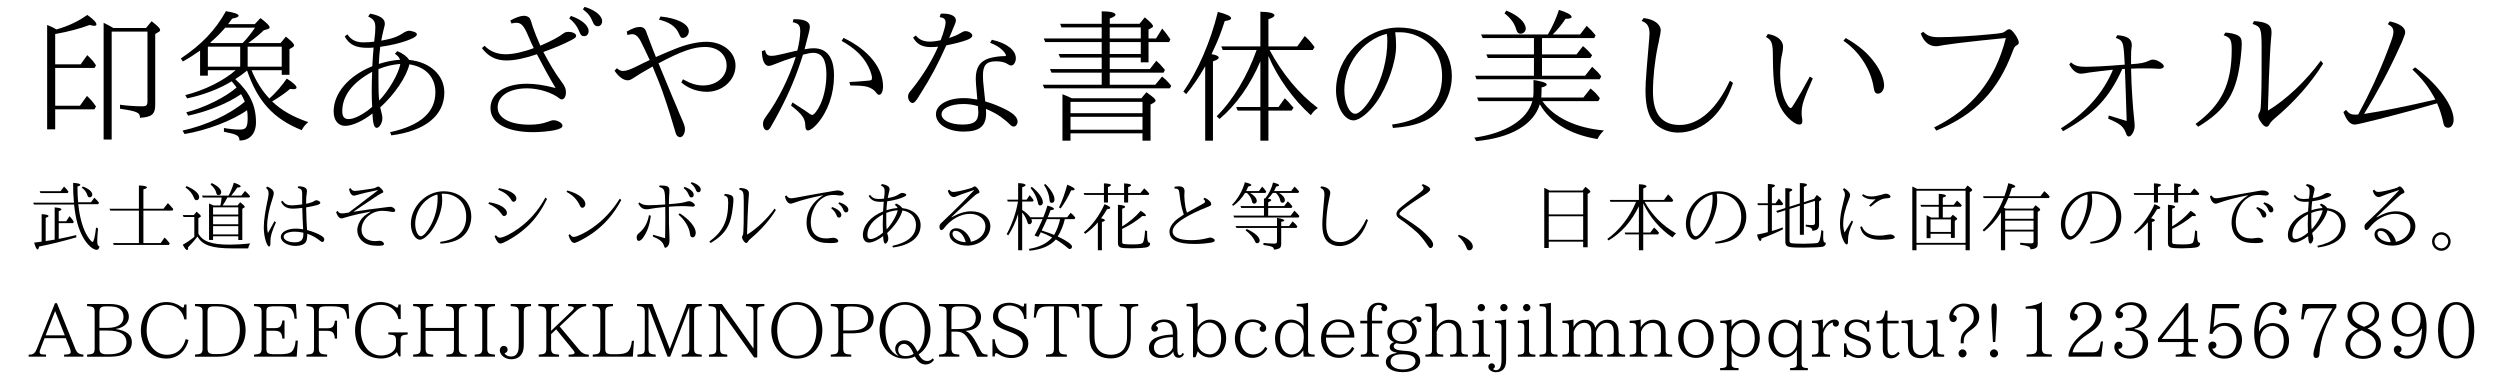 <?xml version="1.0" encoding="utf-8"?>
<!-- Generator: Adobe Illustrator 15.1.0, SVG Export Plug-In . SVG Version: 6.00 Build 0)  -->
<!DOCTYPE svg PUBLIC "-//W3C//DTD SVG 1.1//EN" "http://www.w3.org/Graphics/SVG/1.1/DTD/svg11.dtd">
<svg xmlns="http://www.w3.org/2000/svg" xmlns:xlink="http://www.w3.org/1999/xlink" version="1.1" id="レイヤー_1" x="0px" y="0px" width="400px" height="62px" viewBox="0 0 400 62" xml:space="preserve">
<g>
	<path d="M8.831,16.917h3.955l1.127-1.563c0.575,0.529,0.874,0.874,1.449,1.678l-0.253,0.46H8.831v3.196H7.543V3.994   c0.736,0.299,0.782,0.322,1.495,0.713c1.955-0.552,3.564-1.333,4.921-2.322C14.97,3.097,15.43,3.58,15.43,3.925   c0,0.115-0.138,0.207-0.345,0.207s-0.391-0.046-0.736-0.138c-1.518,0.575-3.519,1.104-5.519,1.449v4.852h4.07l1.058-1.472   c0.667,0.621,0.943,0.943,1.403,1.633l-0.23,0.414H8.831V16.917z M17.868,22.321H16.58V3.649c0.069,0.046,0.276,0.138,0.598,0.299   c0.276,0.138,0.322,0.161,0.943,0.529h5.243l0.897-1.081c1.035,0.828,1.357,1.149,1.357,1.402c0,0.115-0.069,0.23-0.207,0.299   l-0.575,0.345v11.291c0,1.541-0.529,2-2.438,2.116c0.023-0.828-0.483-1.058-3.196-1.449v-0.644c1.127,0.161,2.438,0.253,3.61,0.253   c0.598,0,0.782-0.184,0.782-0.782V5.052h-5.726V22.321z"/>
	<path d="M40.247,11.237c0.736,1.793,1.702,3.311,2.852,4.53c1.012-0.896,2.046-2.092,2.782-3.196   c1.081,0.69,1.564,1.15,1.564,1.449c0,0.161-0.184,0.253-0.506,0.253c-0.115,0-0.299-0.023-0.529-0.046   c-0.805,0.69-1.702,1.311-2.875,2c1.495,1.426,3.357,2.483,5.794,3.312c-0.437,0.345-0.782,0.759-1.058,1.288   c-4.507-1.817-7.036-4.576-8.738-9.543c-0.529,0.437-1.196,0.943-1.886,1.38c2.322,2.138,3.311,4.208,3.311,6.921   c0,1.793-1.012,2.92-2.644,2.897c0-0.782-0.391-0.989-2.484-1.403v-0.598c0.897,0.161,1.794,0.253,2.576,0.253   c0.966,0,1.219-0.391,1.219-1.839c0-0.483-0.023-0.874-0.092-1.265c-2.323,1.656-6.416,3.219-10.003,3.817l-0.322-0.552   c3.749-0.828,7.497-2.552,9.957-4.622c-0.138-0.368-0.391-0.874-0.598-1.219c-0.069,0.069-0.092,0.069-0.184,0.138   c-2.046,1.379-5.335,2.713-8.278,3.311l-0.299-0.529c2.943-0.759,6.347-2.46,8.048-3.978c-0.138-0.207-0.552-0.713-0.782-0.989   c-1.932,1.196-4.576,2.208-7.129,2.736l-0.299-0.529c2.943-0.713,6.163-2.299,8.048-3.978h-4.438v0.874h-1.242V8.087   c-1.012,0.713-1.679,1.15-2.759,1.748l-0.322-0.483c3.334-2.23,5.496-4.484,7.221-7.565c1.379,0.23,2.023,0.46,2.023,0.713   c0,0.207-0.322,0.345-1.035,0.483c-0.276,0.368-0.322,0.46-0.483,0.667l-0.161,0.207h4.277l0.896-0.966   c1.081,0.828,1.472,1.242,1.472,1.495c0,0.115-0.092,0.207-0.276,0.253l-0.667,0.207c-0.621,0.621-1.379,1.242-2.483,2.046h5.174   l0.851-1.035c1.012,0.828,1.311,1.149,1.311,1.402c0,0.115-0.069,0.207-0.184,0.276l-0.552,0.322v4.116h-1.242v-0.736H40.247z    M33.257,7.466v3.196h5.174V7.466H33.257z M38.822,6.891c0.736-0.759,1.402-1.61,1.978-2.46h-4.76   c-0.805,0.92-1.518,1.633-2.391,2.369c0.069,0.046,0.092,0.046,0.138,0.092H38.822z M39.626,10.662h5.45V7.466h-5.45V10.662z"/>
	<path d="M62.419,21.148c4.852-1.058,7.244-3.173,7.244-6.393c0-2.392-1.564-4.07-4.162-4.461   c-0.46,2-2.346,4.783-4.668,6.898c0.046,0.253,0.115,0.529,0.207,0.851c0.092,0.322,0.138,0.552,0.138,0.851v0.046   c0,0.713-0.483,1.518-0.897,1.518c-0.414,0-0.621-0.667-0.689-2.299c-1.518,1.196-3.22,1.978-4.369,1.978   c-1.127,0-1.84-0.897-1.84-2.322c0-2.897,2.392-5.703,6.186-7.221c0.092-1.609,0.138-2.345,0.207-2.989   c-0.46,0.046-0.644,0.046-0.943,0.046c-1.931,0-2.943-0.506-3.679-1.816l0.437-0.345c0.552,0.874,1.357,1.288,2.576,1.288   c0.529,0,1.196-0.046,1.702-0.115c0.161-1.333,0.184-1.702,0.184-2.276c0-0.943-0.276-1.334-1.149-1.748l0.322-0.46   c1.563,0.299,2.346,0.805,2.346,1.586c0,0.253,0,0.207-0.253,1.219c-0.092,0.368-0.207,0.897-0.322,1.518   c1.748-0.299,2.645-0.621,3.725-1.356c0.184-0.115,0.529-0.23,0.759-0.23c0.184,0,0.575,0.092,0.851,0.207   c0.23,0.092,0.368,0.23,0.368,0.368c0,0.184-0.161,0.345-0.575,0.575c-1.196,0.598-3.104,1.126-5.289,1.425   c-0.115,0.92-0.184,1.771-0.23,2.737c1.172-0.368,2.276-0.598,3.403-0.667c-0.138-0.391-0.345-0.621-0.828-0.966l0.391-0.414   c0.92,0.391,1.518,0.828,1.885,1.403c3.38,0.345,5.634,2.438,5.634,5.22c0,3.679-3.081,6.163-8.485,6.853L62.419,21.148z    M59.476,14.525c0-0.989,0.023-1.816,0.069-3.035c-3.173,1.725-4.783,3.84-4.783,6.324c0,0.828,0.322,1.242,1.012,1.242   c0.92,0,2.392-0.759,3.771-1.955c-0.046-0.897-0.069-1.564-0.069-2.369V14.525z M60.556,13.077c0,1.426,0.023,2.162,0.115,3.012   c1.586-1.655,3.127-4.346,3.38-5.863c-1.334,0.115-2.253,0.345-3.496,0.828V13.077z"/>
	<path d="M81.648,3.281c0.919-0.506,1.679-0.759,2.185-0.759c0.414,0,0.805,0.184,0.966,0.46   c0.092,0.161,0.207,0.483,0.437,1.288c0.23,0.69,0.736,1.978,1.219,3.036c0.874-0.368,1.541-0.69,2.208-1.035   c0.759-0.414,0.943-0.529,1.472-0.919c0.253-0.184,0.46-0.253,0.828-0.253c0.667,0,1.219,0.276,1.219,0.621   c0,0.23-0.138,0.368-0.759,0.69C90.248,7.029,88.8,7.65,86.937,8.317c0.92,1.771,1.932,3.449,2.806,4.622   c0.621,0.805,0.805,1.242,0.805,1.839c0,0.667-0.276,1.127-0.667,1.127c-0.115,0-0.207-0.023-0.345-0.138   c-1.196-0.966-3.357-1.632-5.197-1.632c-2.852,0-4.714,1.195-4.714,3.058c0,1.702,1.978,2.759,5.128,2.759   c1.081,0,2.07-0.161,2.875-0.46c0.552-0.207,0.713-0.253,0.966-0.253c0.621,0,1.403,0.46,1.403,0.851   c0,0.345-0.368,0.552-1.334,0.759c-0.828,0.161-2.276,0.299-3.334,0.299c-4.277,0-6.853-1.449-6.853-3.84   c0-2.368,2.299-3.909,5.841-3.909c1.333,0,2.805,0.229,4.576,0.689c-1.104-1.862-2.092-3.656-2.989-5.404   c-2.116,0.69-3.541,0.989-4.875,0.989c-1.679,0-2.897-0.621-3.932-1.978l0.437-0.368c0.851,0.896,2.023,1.356,3.38,1.356   c1.196,0,2.874-0.368,4.484-0.989c-0.115-0.23-0.115-0.253-0.437-0.919c-0.161-0.345-0.069-0.184-0.529-1.219   c-0.644-1.472-1.058-1.909-1.816-1.909c-0.23,0-0.414,0.023-0.782,0.115L81.648,3.281z M91.352,2.545   c1.748,0.598,2.829,1.541,2.829,2.438c0,0.46-0.299,0.805-0.69,0.805c-0.437,0-0.575-0.138-0.897-0.942   c-0.299-0.713-0.828-1.38-1.518-1.909L91.352,2.545z M93.536,1.096c1.725,0.529,2.806,1.426,2.806,2.3   c0,0.46-0.299,0.805-0.69,0.805c-0.345,0-0.598-0.184-0.759-0.575c-0.391-0.989-0.782-1.495-1.633-2.139L93.536,1.096z"/>
	<path d="M109.27,12.686c1.219,0.689,2.184,0.989,3.219,0.989c2.138,0,3.771-1.38,3.771-3.173   c0-1.771-1.403-2.989-3.449-2.989c-1.863,0-3.84,0.689-7.45,2.621c0.644,1.587,0.782,1.909,1.632,3.932   c0.552,1.334,0.621,1.518,1.288,3.059l0.414,1.012l0.115,0.276l0.138,0.299l0.115,0.276c0.437,0.989,0.529,1.288,0.529,1.702   c0,0.69-0.368,1.265-0.782,1.265c-0.184,0-0.368-0.115-0.506-0.276c-0.138-0.184-0.115-0.115-0.529-1.495   c-0.299-1.058-0.667-2.185-1.012-3.288c-0.575-1.748-0.896-2.69-1.541-4.277c-0.138-0.368-0.161-0.414-0.575-1.402   c-0.161-0.414-0.115-0.276-0.161-0.391l-0.023-0.092l-0.046-0.092c-1.541,0.874-2.23,1.288-3.173,1.909   c-0.322,0.207-0.552,0.299-0.828,0.299c-0.667,0-1.472-0.598-2.092-1.541l0.391-0.391c0.345,0.322,0.621,0.437,0.989,0.437   c0.506,0,1.172-0.23,2.391-0.851c0.667-0.345,1.219-0.598,1.863-0.897c-0.483-1.035-0.552-1.196-0.782-1.656   c-0.782-1.586-0.736-1.541-0.966-1.839c-0.299-0.437-0.644-0.644-1.081-0.644c-0.184,0-0.391,0.046-0.736,0.138l-0.115-0.552   c0.943-0.529,1.541-0.736,2.023-0.736c0.69,0,0.943,0.23,1.219,1.104c0.069,0.207,0.345,0.943,0.575,1.518   c0.299,0.828,0.483,1.242,0.851,2.185c1.403-0.621,2.276-0.989,3.15-1.333c1.771-0.713,3.541-1.104,4.944-1.104   c2.622,0,4.645,1.656,4.645,3.817c0,2.299-2.07,4.185-4.553,4.185c-1.518,0-3.012-0.529-4.116-1.495L109.27,12.686z M105.683,2.637   c2.713,0.276,4.53,1.219,4.53,2.345c0,0.575-0.437,1.081-0.942,1.081c-0.322,0-0.368-0.046-0.713-0.828   c-0.506-1.035-1.518-1.725-3.127-2.092L105.683,2.637z"/>
	<path d="M127.257,3.074c1.518,0,2.323,0.437,2.323,1.219c0,0.299-0.207,1.219-0.529,2.346   c-0.023,0.138-0.092,0.322-0.184,0.713c-0.138,0.506-0.115,0.391-0.138,0.529c0.667-0.115,1.104-0.161,1.449-0.161   c2.139,0,3.265,1.495,3.265,4.369c0,2.966-0.989,5.795-2.736,7.772c-0.552,0.621-1.104,1.012-1.426,1.012   c-0.299,0-0.437-0.276-0.437-0.874c-0.046-1.081-0.552-1.771-2.277-3.104l0.23-0.506c0.253,0.161,0.046,0.023,0.989,0.644   c0.805,0.506,1.311,0.851,1.725,1.15c0.184,0.138,0.322,0.207,0.437,0.207c0.299,0,0.874-0.736,1.334-1.725   c0.598-1.334,0.942-3.036,0.942-4.76c0-2.345-0.689-3.449-2.115-3.449c-0.414,0-0.851,0.092-1.633,0.299   c-0.943,3.058-2.162,6.024-3.771,9.06c-0.437,0.851-0.989,1.816-1.426,2.575c-0.207,0.322-0.368,0.46-0.575,0.46   c-0.345,0-0.621-0.46-0.621-0.989c0-0.437,0.115-0.736,0.529-1.288c1.863-2.53,3.679-6.163,4.714-9.497   c-1.379,0.437-2.253,0.736-3.495,1.242c-0.391,0.161-0.644,0.23-0.828,0.23c-0.667,0-1.081-0.897-1.104-2.369l0.529-0.161   c0.115,0.689,0.391,0.919,1.035,0.919c0.345,0,0.644-0.046,1.333-0.207c0.138-0.023,0,0,0.506-0.115   c0.736-0.184,0.391-0.092,1.081-0.253c0.391-0.092,0.345-0.092,0.851-0.207l0.184-0.023l0.046-0.023h0.069l0.046-0.023   c0.299-1.242,0.46-2.3,0.46-3.082c0-0.966-0.253-1.242-1.196-1.449l0.115-0.483H127.257z M134.961,6.063   c3.932,1.862,6.323,4.783,6.323,7.726c0,0.828-0.253,1.38-0.621,1.38c-0.184,0-0.322-0.115-0.552-0.437   c-0.23-0.322-0.759-0.667-1.288-0.828c-0.575-0.161-1.126-0.207-2.782-0.23l-0.138-0.552c1.035-0.046,1.656-0.092,2.897-0.207   c0.644-0.046,0.713-0.092,0.713-0.46c0-0.552-0.437-1.679-0.989-2.53c-0.874-1.333-2.023-2.345-3.863-3.38L134.961,6.063z"/>
	<path d="M150.51,2.2c0.161-0.023,0.253-0.023,0.368-0.023c1.265,0,2.069,0.414,2.069,1.081   c0,0.184-0.046,0.345-0.23,0.782c-0.046,0.092-0.046,0.115-0.276,0.644c-0.069,0.184-0.023,0.092-0.115,0.299   c-0.46,1.127-0.368,0.874-0.46,1.104c0.759-0.253,1.356-0.506,1.793-0.782c0.414-0.253,0.575-0.322,0.828-0.322   c0.529,0,1.081,0.368,1.081,0.713c0,0.253-0.322,0.506-0.897,0.713c-0.805,0.299-2,0.598-3.265,0.851   c-1.403,3.127-2.415,5.036-4.162,7.795c-0.138,0.207-0.23,0.345-0.253,0.414c-0.46,0.736-0.713,1.012-0.989,1.012   c-0.345,0-0.713-0.506-0.713-0.989c0-0.391,0.069-0.575,0.529-1.104c1.748-2.139,3.357-4.76,4.277-6.922   c-0.322,0.046-0.828,0.069-1.172,0.069c-1.357,0-2.23-0.46-2.829-1.518l0.437-0.345c0.506,0.667,1.265,0.989,2.208,0.989   c0.506,0,1.219-0.092,1.771-0.23c0.529-1.449,0.782-2.345,0.782-2.851c0-0.506-0.23-0.713-0.942-0.851L150.51,2.2z M157.638,16.227   c0.897,0.253,1.748,0.575,2.645,0.989c1.748,0.782,2.529,1.495,2.529,2.23c0,0.437-0.276,0.805-0.621,0.805   c-0.207,0-0.437-0.138-0.667-0.391s-0.897-0.805-1.38-1.15c-0.712-0.506-1.425-0.874-2.391-1.288   c0.023,0.368,0.023,0.529,0.023,0.736c0,2.023-1.081,2.897-3.564,2.897c-2.575,0-4.461-1.173-4.461-2.783   c0-1.495,1.863-2.575,4.461-2.575c0.667,0,1.219,0.069,2.162,0.23l-0.207-2.369c-0.023-0.368-0.046-0.644-0.046-0.92   c0-1.839,0.644-2.828,2.139-3.311c0.598-0.184,1.655-0.345,2.368-0.345h0.138c0.115,0,0.184-0.046,0.184-0.115   c0-0.184-0.23-0.529-0.598-0.874c-0.437-0.437-1.058-0.805-1.932-1.15l0.276-0.483c2.391,0.529,3.84,1.656,3.84,2.966   c0,0.598-0.345,1.15-0.736,1.15c-0.207,0-0.322-0.046-0.552-0.207c-0.414-0.299-1.081-0.46-1.863-0.46   c-1.563,0-2.115,0.598-2.115,2.299c0,0.529,0.023,0.966,0.138,1.955L157.638,16.227z M154.143,16.641   c-2.046,0-3.495,0.69-3.495,1.632c0,0.966,1.402,1.656,3.357,1.656c1.84,0,2.53-0.529,2.53-1.955c0-0.23-0.023-0.46-0.046-0.713   c0-0.161-0.023-0.276-0.023-0.276C155.776,16.756,154.994,16.641,154.143,16.641z"/>
	<path d="M182.317,3.81l0.851-1.035c1.012,0.874,1.311,1.173,1.311,1.426c0,0.069-0.046,0.138-0.115,0.184   l-0.598,0.345v1.426h1.196l0.989-1.586c0.552,0.644,0.667,0.805,1.311,1.725l-0.207,0.437h-3.288v3.243h-1.242V9.213h-4.967v1.84   h6.416l1.035-1.333c0.506,0.459,0.736,0.689,1.265,1.333l0.115,0.138l-0.23,0.437h-8.6v1.932h7.289l1.081-1.311   c0.621,0.506,0.828,0.713,1.472,1.472l-0.23,0.414h-20.075l-0.253-0.575h9.428v-1.932h-8.025l-0.253-0.575h8.278v-1.84h-6.646   l-0.253-0.575h6.898V6.73h-9.037l-0.23-0.575h9.267V4.385h-6.438l-0.207-0.575h6.646v-2c1.403,0,2.208,0.207,2.208,0.552   c0,0.184-0.322,0.391-0.919,0.598V3.81H182.317z M171.28,21.332v1.173h-1.288v-7.428c0.69,0.276,0.989,0.391,1.495,0.644h11.129   l0.805-0.966c1.195,0.851,1.472,1.104,1.472,1.357c0,0.092-0.092,0.207-0.253,0.299l-0.552,0.322v5.772H182.8v-1.173H171.28z    M171.28,18.113H182.8v-1.817H171.28V18.113z M182.8,18.688H171.28v2.07H182.8V18.688z M177.557,6.155h4.967V4.385h-4.967V6.155z    M177.557,8.639h4.967V6.73h-4.967V8.639z"/>
	<path d="M189.336,14.664c2.299-3.266,4.369-8.025,5.519-12.762c1.449,0.368,2.116,0.689,2.116,1.035   c0,0.207-0.345,0.345-1.012,0.437c-0.552,1.748-1.15,3.288-1.886,4.783c-0.069,0.161-0.161,0.322-0.23,0.506   c0.782,0.138,1.15,0.322,1.15,0.552c0,0.207-0.276,0.391-0.92,0.598v12.693h-1.242V10.593c-0.989,1.748-1.932,3.127-3.035,4.461   L189.336,14.664z M201.66,9.812c-1.609,3.794-3.863,6.967-6.53,9.221l-0.46-0.437c2.598-2.553,4.921-6.439,6.392-10.601h-5.426   l-0.23-0.575h6.254V1.878c1.449,0.023,2.254,0.23,2.254,0.575c0,0.207-0.275,0.391-0.966,0.621V7.42h4.622l1.195-1.656   c0.76,0.713,0.967,0.966,1.564,1.771l-0.276,0.46h-6.921c2.047,3.817,4.668,6.99,7.727,9.29c-0.414,0.253-0.783,0.621-1.127,1.15   c-2.783-2.483-5.358-6.071-6.784-9.474v8.164h1.61l1.012-1.403c0.482,0.46,0.666,0.667,1.127,1.219   c0.092,0.092,0.184,0.184,0.275,0.299l-0.322,0.46h-3.702v4.806h-1.288v-4.806h-3.633l-0.23-0.575h3.863V9.812z"/>
	<path d="M222.729,19.929c5.289-0.713,8.003-3.334,8.003-7.726c0-2.667-1.058-4.737-3.081-5.979   c-1.081-0.667-2.392-1.058-3.564-1.058h-0.852c0.093,0.621,0.139,1.403,0.139,2.23c0,2.483-1.357,6.393-3.104,8.899   c-1.196,1.702-2.759,2.966-3.702,2.966c-1.494,0-2.805-2.23-2.805-4.806c0-5.358,4.668-10.049,10.025-10.049   c4.99,0,8.508,3.219,8.508,7.795c0,1.839-0.644,3.725-1.725,5.104c-1.518,1.909-3.887,2.897-7.703,3.173L222.729,19.929z    M215.095,14.411c0,2.046,0.805,3.794,1.747,3.794c0.69,0,1.909-1.311,2.921-3.15c1.426-2.598,2.208-5.611,2.208-8.531   c0-0.46-0.023-0.805-0.092-1.127C217.969,6.454,215.095,10.271,215.095,14.411z"/>
	<path d="M236.577,16.181l-0.253-0.575h8.969c0.045-0.322,0.068-0.575,0.068-0.851v-1.955   c1.449,0.23,2.115,0.46,2.115,0.736c0,0.161-0.23,0.299-0.828,0.46v0.759c0,0.299-0.022,0.552-0.045,0.851h6.736l1.15-1.449   c0.781,0.667,0.966,0.851,1.494,1.563l-0.252,0.46h-8.945c1.816,2.598,5.357,4.3,9.842,4.691c-0.482,0.46-0.781,0.874-1.035,1.38   c-4.414-0.736-7.52-2.622-9.221-5.565c-0.988,3.265-4.668,5.404-10.164,5.887l-0.322-0.552c5.014-0.69,8.486-2.875,9.291-5.841   H236.577z M252.812,5.511l1.058-1.379c0.667,0.621,0.828,0.782,1.426,1.518l-0.207,0.437h-8.37v2.621h5.519l1.035-1.333   c0.689,0.575,0.943,0.851,1.472,1.472l-0.299,0.437h-7.727v2.828h6.898l1.127-1.426c0.735,0.667,1.012,0.943,1.448,1.518   l-0.229,0.483h-19.729l-0.207-0.575h9.404V9.283h-7.381l-0.23-0.575h7.611V6.086h-8.209l-0.252-0.575h10.691   c0.668-1.104,1.334-2.575,1.771-3.932c1.287,0.391,2.023,0.805,2.023,1.127c0,0.207-0.322,0.299-0.966,0.299   c-0.552,0.851-1.219,1.679-2.047,2.506H252.812z M241.016,1.694c1.885,0.759,3.104,1.886,3.104,2.897   c0,0.437-0.391,0.805-0.828,0.805c-0.344,0-0.551-0.207-0.689-0.644c-0.252-0.966-0.873-1.839-1.885-2.621L241.016,1.694z"/>
	<path d="M262.981,2.89c1.656,0.184,2.736,0.966,2.736,2c0,0.115-0.023,0.276-0.068,0.552   c-0.023,0.138-0.07,0.299-0.139,0.644L265.442,6.5l-0.092,0.437l-0.092,0.414c-0.506,2.415-0.783,5.059-0.783,7.335   c0,3.541,1.426,5.312,4.277,5.312c3.059,0,5.934-2.552,8.025-7.082l0.506,0.345c-0.873,2.529-1.955,4.323-3.311,5.634   c-1.518,1.472-3.52,2.322-5.451,2.322c-1.402,0-2.713-0.506-3.656-1.379c-1.08-1.058-1.586-2.736-1.586-5.404   c0-0.736,0.046-1.61,0.184-3.312c0.023-0.391,0,0.069,0.115-1.426c0.115-1.356,0.069-0.805,0.299-3.518   c0.023-0.253,0.047-0.529,0.047-0.782c0-1.15-0.346-1.702-1.266-2.046L262.981,2.89z"/>
	<path d="M282.854,5.442c1.471,0.207,2.438,1.012,2.438,2.046c0,0.161-0.023,0.345-0.047,0.598   c-0.023,0.069-0.045,0.161-0.045,0.23l-0.092,0.506l-0.07,0.253c-0.115,0.644-0.207,1.816-0.207,2.667   c0,1.932,0.369,3.702,1.035,4.829c0.254,0.46,0.482,0.713,0.621,0.713c0.16,0,0.23-0.092,0.736-0.919   c0.643-1.035,1.426-2.415,2.346-4.116l0.482,0.299c-1.473,3.288-1.793,4.277-1.793,5.565c0,0.299,0.021,0.483,0.092,0.919   c0.021,0.115,0.021,0.207,0.021,0.253v0.069c0,0.391-0.137,0.575-0.482,0.575c-0.689,0-1.885-0.989-2.668-2.185   c-1.148-1.748-1.539-4.001-1.562-8.715c0-2.116-0.184-2.622-1.104-3.104L282.854,5.442z M295.317,6.086   c2.07,1.172,3.541,2.415,4.691,4.024c0.896,1.242,1.447,2.576,1.447,3.564c0,0.713-0.436,1.311-0.965,1.311   c-0.414,0-0.598-0.23-0.713-1.035c-0.459-2.875-2.322-5.749-4.828-7.427L295.317,6.086z"/>
	<path d="M307.715,5.075c0.668,0.667,1.242,0.874,2.553,0.874c2.094,0,5.428-0.184,8.371-0.483   c1.748-0.161,1.885-0.207,2.322-0.552c0.23-0.184,0.346-0.23,0.506-0.23c0.299,0,0.529,0.23,1.059,0.989   c0.275,0.414,0.482,0.897,0.482,1.127c0,0.207-0.092,0.322-0.391,0.483c-0.254,0.161-0.346,0.276-0.598,0.966   c-2.369,6.346-6.025,10.118-12.211,12.647l-0.346-0.506c6.162-3.058,9.75-7.542,11.475-14.303l-0.299,0.023   c-3.242,0.322-4.346,0.437-5.887,0.621c-1.172,0.138-1.863,0.207-2.414,0.299l-0.162,0.023c-0.805,0.092-1.424,0.207-1.816,0.276   c-0.32,0.069-0.414,0.069-0.621,0.069c-1.08,0-1.93-0.713-2.414-2.023L307.715,5.075z"/>
	<path d="M342.994,10.938c-0.598,0-1.033,0-2.023,0.046c0.047,1.908,0.092,3.081,0.207,4.668   c0.07,1.149,0.186,2.483,0.277,3.288c0.068,0.713,0.092,0.92,0.092,1.242c0,0.759-0.506,1.656-0.92,1.656   c-0.184,0-0.322-0.115-0.414-0.368c-0.438-1.242-0.92-1.632-2.898-2.483l0.092-0.506l2.852,0.874v-0.276   c-0.021-0.713,0-0.046-0.068-2.139c-0.068-1.955-0.092-3.265-0.139-4.093c-0.021-0.736-0.021-0.966-0.068-1.816h-0.414   c-2.139,4.714-4.553,7.243-9.473,9.957l-0.346-0.459c3.932-2.438,6.76-5.611,8.324-9.382l-0.139,0.023h-0.115l-0.137,0.023   c-1.701,0.184-1.588,0.184-2.139,0.253c-1.035,0.115-1.449,0.184-2.094,0.299c-0.16,0.023-0.344,0.046-0.482,0.046   c-0.713,0-1.379-0.529-1.885-1.472l0.275-0.345c0.574,0.529,1.174,0.712,2.322,0.712c0.529,0,1.219-0.023,2.207-0.069   c1.334-0.069,2.139-0.115,4.07-0.276c-0.045-0.69-0.045-1.035-0.092-1.563c-0.137-2.047-0.275-2.346-1.334-2.713l0.23-0.437   c1.609,0.115,2.322,0.598,2.322,1.563c0,0.207,0,0.161-0.092,0.92c0,0.115-0.023,0.506-0.023,0.989v1.173   c1.473-0.092,2.209-0.23,2.898-0.575c0.252-0.115,0.414-0.161,0.574-0.161c0.369,0,0.76,0.138,1.15,0.391   c0.414,0.253,0.621,0.483,0.621,0.69c0,0.23-0.277,0.391-0.736,0.391c-0.115,0,0.047,0-0.852-0.046   c-0.32-0.023-0.85-0.023-1.447-0.023H342.994z"/>
	<path d="M356.061,5.212c0.783,0.046,1.381,0.184,1.863,0.391c0.598,0.299,0.758,0.598,0.758,1.449   c0,0.437-0.045,0.989-0.16,2.092c-0.621,5.703-2.23,8.347-6.807,11.13l-0.438-0.437c4.141-3.012,5.795-6.37,5.795-11.889   c0-1.586-0.207-1.955-1.287-2.299L356.061,5.212z M360.637,3.373c2.047,0.138,2.807,0.598,2.807,1.748c0,0.253,0,0.345-0.07,1.035   c-0.115,1.196-0.229,3.518-0.344,6.255c-0.023,0.667-0.047,1.472-0.07,2.299c-0.021,0.506-0.021,0.184-0.045,1.126   c-0.023,1.012,0,0.483-0.047,1.863c2.898-1.725,6.209-4.875,8.463-8.002l0.367,0.483c-1.908,3.082-4.598,6.14-7.818,8.83   c-0.391,0.345-0.551,0.529-0.805,0.943c-0.137,0.23-0.252,0.322-0.436,0.322c-0.301,0-0.576-0.253-0.99-0.874   c-0.252-0.391-0.322-0.598-0.322-0.92c0-0.161,0-0.184,0.162-0.46c0.16-0.253,0.23-0.644,0.252-1.288   c0.047-1.012,0.07-1.541,0.092-2.759c0.023-1.242,0.023-2.438,0.023-4.369c0,0,0-0.253,0-0.598V7.42   c-0.023-2.875-0.115-3.15-1.449-3.587L360.637,3.373z"/>
	<path d="M386.42,10.777c3.633,2.69,6.162,6.14,6.162,8.393c0,0.713-0.367,1.265-0.873,1.265   c-0.438,0-0.668-0.23-0.76-0.713c-0.23-1.126-0.621-2.322-1.012-3.196c-2.736,0.805-4.461,1.265-6.83,1.886   c-1.725,0.46-3.379,0.874-4.553,1.15c-0.184,0.046,0.023,0-0.666,0.161c-0.805,0.184-0.943,0.207-1.15,0.207   c-0.689,0-1.287-0.644-1.793-2l0.414-0.345c0.506,0.598,0.805,0.759,1.471,0.759c0.139,0,0.254,0,0.484-0.023   c1.838-3.403,3.334-6.623,4.621-10.003c0.115-0.253,0.438-1.173,0.621-1.656c0.299-0.805,0.391-1.196,0.391-1.563   c0-0.552-0.23-0.874-0.896-1.242l0.299-0.437c1.564,0.322,2.482,0.966,2.482,1.725c0,0.253-0.068,0.46-0.459,1.426   c-0.092,0.23-0.068,0.207-0.438,0.966c-1.633,3.633-3.518,7.151-5.68,10.692c3.014-0.46,6.877-1.242,11.406-2.299   c-1.08-2-2-3.196-3.68-4.806L386.42,10.777z"/>
	<path d="M5.438,32.728l-0.132-0.3h6.524c-0.096-1.067-0.132-1.955-0.132-3.167c0.744,0.036,1.151,0.144,1.151,0.3   c0,0.096-0.132,0.192-0.456,0.3c0,0.984,0.036,1.704,0.108,2.506h2.051l0.54-0.743c0.456,0.444,0.552,0.552,0.744,0.815   l-0.12,0.229h-3.19c0.216,2.158,0.744,3.981,1.487,5.156c0.312,0.492,0.672,0.888,0.804,0.888c0.18,0,0.396-0.899,0.552-2.314   l0.324,0.155c-0.108,1.104-0.132,1.548-0.132,1.992c0,0.575,0.084,0.791,0.36,0.898c-0.084,0.372-0.216,0.528-0.468,0.528   c-0.588,0-1.511-0.84-2.147-1.968c-0.755-1.33-1.223-3.01-1.451-5.276H5.438z M9.396,38.221c0.815-0.156,1.931-0.396,2.807-0.611   v0.371c-2.447,0.695-4.042,1.08-5.949,1.463c-0.072,0.324-0.132,0.469-0.24,0.469c-0.156,0-0.335-0.349-0.552-1.092   c0.276-0.036,0.672-0.084,1.2-0.156v-4.401c0.731,0.048,1.103,0.144,1.103,0.3c0,0.096-0.132,0.18-0.456,0.3v3.706   c0.708-0.107,1.188-0.18,1.439-0.229v-5.156c0.719,0.06,1.079,0.155,1.079,0.312c0,0.096-0.132,0.192-0.432,0.3v1.607h1.188   l0.54-0.816c0.3,0.324,0.42,0.48,0.684,0.889l-0.12,0.227H9.396V38.221z M6.35,30.593h3.334l0.564-0.744   c0.312,0.3,0.444,0.444,0.72,0.839l-0.144,0.204H6.47L6.35,30.593z M13.246,29.837c0.972,0.36,1.523,0.84,1.523,1.319   c0,0.216-0.18,0.42-0.396,0.42s-0.335-0.108-0.408-0.384c-0.144-0.456-0.468-0.888-0.875-1.151L13.246,29.837z"/>
	<path d="M25.702,38.893l0.636-0.889c0.348,0.336,0.468,0.469,0.815,0.936l-0.132,0.252h-8.815l-0.12-0.299h4.138   v-5.193h-4.57l-0.132-0.301h4.702v-3.729c0.852,0.036,1.283,0.144,1.283,0.312c0,0.108-0.168,0.204-0.564,0.336v3.082h3.214   l0.708-0.91c0.396,0.419,0.54,0.575,0.864,0.959l-0.132,0.252h-4.654v5.193H25.702z"/>
	<path d="M37.234,39.744c-3.334,0-4.833-0.504-5.637-1.896c-0.408,0.54-0.888,1.091-1.5,1.715   c0,0.324-0.036,0.444-0.156,0.444c-0.168,0-0.396-0.276-0.696-0.852c0.588-0.312,1.319-0.816,1.847-1.26v-3.178h-1.715   l-0.132-0.301h1.763l0.444-0.539c0.503,0.408,0.684,0.588,0.684,0.72c0,0.06-0.036,0.108-0.108,0.144l-0.288,0.156v2.471   c0.66,1.26,2.111,1.775,5.025,1.775c1.031,0,1.979-0.061,3.286-0.192c-0.192,0.264-0.288,0.503-0.348,0.792H37.234z M29.834,29.765   c1.283,0.54,2.039,1.211,2.039,1.799c0,0.252-0.192,0.467-0.419,0.467c-0.168,0-0.312-0.096-0.372-0.275   c-0.251-0.695-0.695-1.259-1.391-1.751L29.834,29.765z M34.092,37.801v0.588h-0.647V32.56c0.036,0.012,0.108,0.048,0.228,0.096   c0.132,0.048,0.3,0.12,0.503,0.216h1.08c0.096-0.359,0.156-0.719,0.192-1.188V31.6h-2.999L32.317,31.3h4.258   c0.348-0.636,0.612-1.295,0.839-2.075c0.72,0.24,1.092,0.443,1.092,0.611c0,0.096-0.168,0.156-0.54,0.168   c-0.24,0.372-0.636,0.899-0.971,1.295h1.619l0.587-0.744c0.324,0.264,0.504,0.444,0.815,0.839l-0.12,0.204h-3.514   c-0.204,0.42-0.516,0.936-0.756,1.271h2.387l0.42-0.516c0.552,0.443,0.72,0.611,0.72,0.744c0,0.048-0.024,0.096-0.096,0.131   l-0.288,0.181V38.4h-0.647v-0.6H34.092z M33.864,29.285c0.983,0.456,1.535,0.996,1.535,1.487c0,0.252-0.192,0.444-0.432,0.444   c-0.192,0-0.3-0.096-0.348-0.312c-0.096-0.479-0.432-0.971-0.923-1.379L33.864,29.285z M38.122,33.172h-4.03v1.15h4.03V33.172z    M38.122,34.623h-4.03v1.259h4.03V34.623z M38.122,36.182h-4.03v1.319h4.03V36.182z"/>
	<path d="M42.77,29.849c0.695,0.3,1.031,0.636,1.031,1.055c0,0.204-0.048,0.432-0.204,0.888   c-0.552,1.619-0.852,3.154-0.852,4.39c0,0.455,0.024,0.707,0.12,1.115l1.056-1.919l0.228,0.204   c-0.66,1.475-0.887,2.242-0.887,3.034c0,0.096,0,0.155,0.012,0.3c-0.012,0.348-0.084,0.527-0.228,0.527   c-0.144,0-0.348-0.336-0.516-0.852c-0.204-0.635-0.324-1.427-0.324-2.219c0-1.079,0.216-2.59,0.684-4.713   c0.048-0.264,0.084-0.504,0.084-0.696c0-0.408-0.108-0.647-0.408-0.899L42.77,29.849z M49.162,37.572v0.072v0.072   c-0.048,0.828-0.204,1.139-0.659,1.379c-0.288,0.156-0.756,0.252-1.235,0.252c-1.259,0-2.339-0.66-2.339-1.451   c0-0.756,1.02-1.319,2.411-1.319c0.336,0,0.66,0.036,1.164,0.108c-0.06-1.031-0.108-2.279-0.144-3.418   c-0.588,0.071-1.127,0.119-1.475,0.119c-0.972,0-1.547-0.336-1.931-1.104l0.252-0.155c0.384,0.54,0.779,0.731,1.499,0.731   c0.372,0,0.959-0.061,1.643-0.156v-1.679c0-0.636-0.144-0.828-0.72-0.959l0.108-0.264c0.935,0.024,1.379,0.276,1.379,0.755   c0,0.12-0.012,0.276-0.048,0.504c-0.072,0.419-0.084,0.623-0.084,0.983v0.563c0.647-0.132,1.007-0.252,1.283-0.432   c0.168-0.107,0.228-0.132,0.36-0.132c0.12,0,0.264,0.048,0.42,0.144s0.204,0.168,0.204,0.264c0,0.145-0.18,0.264-0.552,0.372   c-0.456,0.132-1.067,0.252-1.715,0.36c0.036,1.607,0.072,2.746,0.144,3.621c0.899,0.24,1.811,0.6,2.338,0.948   c0.288,0.18,0.42,0.372,0.42,0.575c0,0.204-0.156,0.396-0.312,0.396c-0.096,0-0.156-0.037-0.372-0.204   c-0.671-0.528-1.283-0.864-2.039-1.116V37.572z M48.538,37.236c-0.036-0.012-0.036-0.012-0.096-0.023   c-0.396-0.096-0.875-0.145-1.295-0.145c-1.031,0-1.763,0.336-1.763,0.793c0,0.527,0.744,0.91,1.763,0.91   c0.996,0,1.391-0.383,1.391-1.318v-0.108V37.236z"/>
	<path d="M56.521,33.891c1.715-0.275,3.238-0.492,5.073-0.707c0.168-0.024,0.3-0.036,0.372-0.049   c0.288-0.035,0.384-0.047,0.48-0.047c0.396,0,0.792,0.299,0.792,0.611c0,0.132-0.144,0.216-0.396,0.216   c-0.108,0-0.168-0.013-0.396-0.06c-0.36-0.072-0.828-0.121-1.271-0.121c-1.799,0-3.334,1.392-3.334,3.035   c0,1.079,0.887,1.811,2.17,1.811c0.168,0,0.288-0.012,0.492-0.035c0.12-0.024,0.18-0.024,0.251-0.024   c0.348,0,0.684,0.264,0.684,0.527c0,0.204-0.288,0.276-1.007,0.276c-1.104,0-1.859-0.229-2.435-0.721   c-0.54-0.467-0.828-1.091-0.828-1.799c0-0.635,0.324-1.402,0.815-1.942c0.312-0.348,0.696-0.624,1.308-0.972v-0.035   c-1.535,0.299-2.327,0.467-3.19,0.695c-0.384,0.096-0.875,0.24-1.127,0.323c-0.18,0.06-0.228,0.072-0.312,0.072   c-0.372,0-0.696-0.372-0.888-1.02l0.252-0.18c0.168,0.3,0.348,0.396,0.72,0.396c0.24,0,0.479-0.036,1.079-0.145   c0.42-0.323,0.288-0.215,0.444-0.348c0.324-0.239,0.108-0.071,0.708-0.527c0.288-0.228,0.036-0.035,0.828-0.635   c0.384-0.301,0.132-0.108,0.912-0.709l0.312-0.227l0.228-0.181l0.24-0.18l0.24-0.18l0.132-0.096l0.12-0.108l0.132-0.096l0.12-0.084   l0.108-0.096l0.12-0.084l-0.024-0.036c-1.583,0.324-2.555,0.552-3.622,0.864c-0.06,0.024-0.132,0.036-0.18,0.036   c-0.372,0-0.695-0.432-0.803-1.091l0.276-0.108c0.144,0.312,0.335,0.432,0.671,0.432c0.156,0,0.324-0.012,0.959-0.096   c0.576-0.072,1.271-0.18,1.775-0.264c0.384-0.06,0.456-0.084,0.78-0.264c0.096-0.048,0.156-0.072,0.216-0.072   c0.132,0,0.3,0.12,0.576,0.432c0.168,0.192,0.228,0.3,0.228,0.42c0,0.108-0.024,0.12-0.288,0.228   c-0.096,0.036-0.3,0.156-0.552,0.312c0,0-0.024,0.012-0.072,0.048l-0.084,0.048l-0.072,0.06l-0.084,0.06l-0.096,0.048l-0.084,0.061   l-0.18,0.119c-0.444,0.301-0.192,0.133-0.839,0.564c-0.168,0.107-0.252,0.168-0.252,0.168l-0.264,0.18l-0.276,0.18l-0.275,0.18   c-0.876,0.6-0.576,0.396-0.912,0.624c-0.084,0.06-0.132,0.084-0.132,0.084l-0.108,0.071l-0.12,0.084L56.521,33.891z"/>
	<path d="M70.416,38.7c2.758-0.372,4.173-1.739,4.173-4.03c0-1.391-0.551-2.471-1.607-3.117   C72.419,31.204,71.735,31,71.123,31h-0.444c0.048,0.324,0.072,0.732,0.072,1.164c0,1.295-0.708,3.334-1.619,4.641   c-0.624,0.889-1.439,1.548-1.931,1.548c-0.78,0-1.463-1.163-1.463-2.507c0-2.795,2.435-5.241,5.229-5.241   c2.603,0,4.438,1.679,4.438,4.065c0,0.96-0.336,1.943-0.899,2.663c-0.792,0.995-2.027,1.511-4.018,1.655L70.416,38.7z    M66.434,35.822c0,1.066,0.42,1.979,0.912,1.979c0.36,0,0.995-0.684,1.523-1.643c0.744-1.355,1.151-2.928,1.151-4.45   c0-0.24-0.012-0.42-0.048-0.588C67.933,31.672,66.434,33.663,66.434,35.822z"/>
	<path d="M78.266,32.355c0.888,0.156,1.439,0.336,1.967,0.624c0.54,0.3,0.875,0.72,0.875,1.103   c0,0.265-0.192,0.48-0.443,0.48c-0.168,0-0.24-0.048-0.432-0.336c-0.503-0.72-1.103-1.188-2.099-1.631L78.266,32.355z    M87.525,31.828c-0.875,1.799-1.919,3.262-3.13,4.39c-0.935,0.863-1.895,1.571-2.95,2.146c-0.804,0.456-1.151,0.6-1.379,0.6   c-0.335,0-0.647-0.396-0.935-1.163l0.216-0.18c0.252,0.312,0.408,0.407,0.636,0.407c0.527,0,1.799-0.624,2.962-1.463   c1.787-1.283,3.214-2.915,4.318-4.953L87.525,31.828z M79.849,30.101c1.703,0.312,2.771,0.959,2.771,1.667   c0,0.288-0.192,0.516-0.444,0.516c-0.156,0-0.24-0.06-0.408-0.348c-0.456-0.719-1.031-1.163-2.062-1.583L79.849,30.101z"/>
	<path d="M90.794,30.473c1.02,0.312,1.619,0.6,2.135,1.007c0.479,0.383,0.731,0.792,0.731,1.139   c0,0.36-0.204,0.624-0.479,0.624c-0.156,0-0.276-0.084-0.36-0.276c-0.516-1.079-1.08-1.667-2.183-2.266L90.794,30.473z    M99.405,32.008c-1.188,2.219-2.651,3.91-4.546,5.266c-0.792,0.551-1.631,1.043-2.398,1.402c-0.36,0.156-0.456,0.192-0.576,0.192   c-0.36,0-0.708-0.468-0.923-1.235l0.216-0.18c0.216,0.336,0.384,0.455,0.611,0.455c0.504,0,1.823-0.635,2.975-1.439   c1.739-1.211,3.19-2.746,4.401-4.689L99.405,32.008z"/>
	<path d="M104.137,34.526c-0.18,1.415-0.54,2.459-1.164,3.394c-0.252,0.396-0.54,0.625-0.768,0.625   c-0.216,0-0.336-0.205-0.336-0.564c0-0.312,0.084-0.455,0.42-0.731c0.828-0.696,1.332-1.619,1.547-2.831L104.137,34.526z    M107.027,33.604c0,2.074,0.012,2.662,0.06,3.586c0.024,0.455,0.036,0.863,0.036,1.139c0,0.48-0.048,0.708-0.204,0.96   c-0.144,0.216-0.312,0.348-0.468,0.348c-0.108,0-0.12-0.013-0.228-0.348c-0.192-0.601-0.648-0.972-1.775-1.452l0.048-0.275   l1.919,0.552c0.024-0.995,0.024-0.995,0.024-1.379c0.012-0.624,0.012-1.188,0.012-1.823c0,0,0-0.132,0-0.312   c0-0.504,0-0.588-0.012-0.96v-0.228v-0.3c-1.307,0.132-1.883,0.203-2.519,0.324c-0.156,0.035-0.324,0.047-0.48,0.047   c-0.576,0-0.936-0.252-1.319-0.911l0.168-0.191c0.36,0.323,0.815,0.456,1.547,0.456c0.6,0,1.595-0.049,2.603-0.121   c-0.036-2.386-0.096-2.542-0.996-2.806l0.12-0.24c1.283,0.012,1.547,0.156,1.547,0.875c0,0.108,0,0.132-0.024,0.444   c-0.036,0.36-0.06,1.104-0.06,1.68c1.655-0.133,2.147-0.205,2.723-0.372c0.24-0.072,0.408-0.108,0.504-0.108   c0.204,0,0.443,0.108,0.708,0.312c0.132,0.107,0.228,0.252,0.228,0.336c0,0.119-0.168,0.228-0.348,0.228   c-0.024,0-0.072,0-0.12-0.013c-0.024,0-0.096,0-0.18-0.012c-0.036,0-0.108,0-0.192-0.012c-0.492-0.036-0.828-0.048-1.235-0.048   c-0.587,0-1.391,0.036-2.087,0.096V33.604z M108.766,34.131c1.535,0.983,2.555,2.219,2.555,3.105c0,0.433-0.216,0.744-0.504,0.744   c-0.12,0-0.24-0.072-0.324-0.203c-0.06-0.084-0.048-0.072-0.108-0.444c-0.144-1.02-0.84-2.147-1.835-2.999L108.766,34.131z    M109.522,29.897c0.912,0.312,1.476,0.804,1.476,1.271c0,0.24-0.156,0.419-0.36,0.419c-0.228,0-0.288-0.072-0.48-0.503   c-0.156-0.384-0.419-0.708-0.779-0.983L109.522,29.897z M110.661,29.142c0.899,0.276,1.463,0.743,1.463,1.199   c0,0.24-0.156,0.42-0.359,0.42c-0.18,0-0.312-0.096-0.396-0.3c-0.204-0.516-0.408-0.78-0.852-1.116L110.661,29.142z"/>
	<path d="M115.981,31.024c0.408,0.024,0.719,0.096,0.971,0.204c0.312,0.156,0.396,0.312,0.396,0.756   c0,0.228-0.024,0.516-0.084,1.091c-0.324,2.975-1.164,4.354-3.55,5.805l-0.228-0.228c2.159-1.571,3.022-3.322,3.022-6.201   c0-0.827-0.108-1.019-0.671-1.199L115.981,31.024z M118.367,30.065c1.068,0.072,1.463,0.312,1.463,0.912   c0,0.132,0,0.18-0.036,0.539c-0.06,0.624-0.12,1.836-0.18,3.263c-0.012,0.348-0.024,0.768-0.036,1.199   c-0.012,0.265-0.012,0.097-0.024,0.588c-0.012,0.528,0,0.252-0.024,0.972c1.511-0.9,3.238-2.543,4.414-4.174l0.192,0.252   c-0.996,1.607-2.398,3.202-4.078,4.605c-0.204,0.18-0.288,0.275-0.42,0.491c-0.072,0.12-0.132,0.168-0.228,0.168   c-0.156,0-0.3-0.132-0.516-0.456c-0.132-0.203-0.168-0.312-0.168-0.479c0-0.083,0-0.096,0.084-0.239   c0.084-0.133,0.12-0.336,0.132-0.672c0.024-0.527,0.036-0.804,0.048-1.439c0.012-0.647,0.012-1.271,0.012-2.279   c0,0,0-0.131,0-0.311v-0.828c-0.012-1.499-0.06-1.643-0.755-1.871L118.367,30.065z"/>
	<path d="M125.846,31.264c0.168,0.324,0.384,0.457,0.756,0.457c0.192,0,0.336-0.025,0.815-0.108   c0.612-0.108,0.408-0.072,0.731-0.132l0.504-0.096c1.679-0.3,0.972-0.168,2.195-0.396c0.624-0.108,0.348-0.06,0.828-0.144   l0.719-0.12c0.36-0.072,0.432-0.084,0.792-0.144c0.12-0.024,0.048-0.012,0.228-0.036c0.3-0.048,0.468-0.072,0.648-0.072   c0.479,0,0.959,0.264,0.959,0.528c0,0.156-0.228,0.288-0.516,0.288c-0.096,0-0.036,0.012-0.42-0.036   c-0.06-0.012-0.156-0.024-0.276-0.036c-0.06,0-0.048,0-0.156-0.012c-0.204-0.012-0.288-0.012-0.312-0.012   c-0.588,0-1.104,0.12-1.535,0.372c-1.223,0.684-2.087,2.326-2.087,3.981c0,1.667,0.888,2.603,2.458,2.603   c0.264,0,0.384-0.012,0.768-0.072c0.156-0.023,0.264-0.035,0.384-0.035c0.396,0,0.792,0.252,0.792,0.504   c0,0.264-0.3,0.348-1.319,0.348c-1.211,0-1.967-0.192-2.591-0.648c-0.768-0.563-1.163-1.475-1.163-2.674   c0-1.715,0.959-3.287,2.614-4.294l-0.012-0.036c-2.051,0.42-3.286,0.744-4.521,1.176c-0.372,0.131-0.504,0.168-0.612,0.168   c-0.42,0-0.792-0.469-0.923-1.176L125.846,31.264z M133.138,33.123c0.912,0.312,1.476,0.804,1.476,1.271   c0,0.24-0.156,0.42-0.36,0.42c-0.228,0-0.3-0.072-0.468-0.504c-0.156-0.359-0.432-0.707-0.792-0.983L133.138,33.123z    M134.278,32.367c0.899,0.276,1.463,0.744,1.463,1.199c0,0.24-0.156,0.42-0.359,0.42c-0.18,0-0.312-0.096-0.396-0.299   c-0.216-0.528-0.408-0.792-0.852-1.116L134.278,32.367z"/>
	<path d="M142.776,39.336c2.53-0.552,3.778-1.655,3.778-3.334c0-1.248-0.815-2.123-2.171-2.327   c-0.24,1.044-1.223,2.495-2.435,3.599c0.024,0.131,0.06,0.275,0.108,0.443s0.072,0.287,0.072,0.443v0.024   c0,0.372-0.252,0.792-0.468,0.792s-0.324-0.348-0.36-1.199c-0.792,0.623-1.679,1.031-2.279,1.031c-0.587,0-0.959-0.469-0.959-1.212   c0-1.511,1.247-2.974,3.226-3.766c0.048-0.84,0.072-1.224,0.108-1.56c-0.24,0.024-0.336,0.024-0.492,0.024   c-1.007,0-1.535-0.265-1.919-0.948l0.228-0.18c0.288,0.456,0.708,0.671,1.343,0.671c0.276,0,0.624-0.023,0.888-0.061   c0.084-0.695,0.096-0.887,0.096-1.187c0-0.492-0.144-0.696-0.6-0.912l0.168-0.24c0.816,0.156,1.224,0.419,1.224,0.827   c0,0.132,0,0.108-0.132,0.636c-0.048,0.192-0.108,0.468-0.168,0.791c0.911-0.155,1.379-0.323,1.943-0.707   c0.096-0.06,0.276-0.12,0.396-0.12c0.096,0,0.3,0.048,0.444,0.108c0.12,0.048,0.192,0.12,0.192,0.192c0,0.096-0.084,0.18-0.3,0.3   c-0.624,0.311-1.619,0.587-2.758,0.744c-0.06,0.479-0.096,0.923-0.12,1.427c0.612-0.191,1.188-0.312,1.775-0.348   c-0.072-0.203-0.18-0.324-0.432-0.504l0.204-0.216c0.479,0.204,0.792,0.433,0.983,0.731c1.763,0.18,2.938,1.271,2.938,2.723   c0,1.919-1.607,3.215-4.426,3.574L142.776,39.336z M141.24,35.882c0-0.516,0.012-0.948,0.036-1.583   c-1.655,0.899-2.495,2.002-2.495,3.298c0,0.432,0.168,0.647,0.528,0.647c0.479,0,1.247-0.396,1.967-1.02   c-0.024-0.467-0.036-0.815-0.036-1.234V35.882z M141.804,35.126c0,0.743,0.012,1.128,0.06,1.571   c0.828-0.863,1.631-2.267,1.763-3.059c-0.695,0.061-1.175,0.18-1.823,0.432V35.126z"/>
	<path d="M152.269,34.766c1.175-0.659,2.123-0.959,3.118-0.959c1.787,0,3.07,0.996,3.07,2.398   c0,1.68-1.691,3.095-3.694,3.095c-1.607,0-2.842-0.779-2.842-1.799c0-0.575,0.444-0.983,1.091-0.983   c0.54,0,1.079,0.252,1.535,0.719c0.444,0.444,0.768,1.057,0.792,1.451c1.391-0.287,2.327-1.283,2.327-2.47   c0-1.151-1.043-2.003-2.458-2.003c-1.511,0-3.13,0.899-4.186,2.338c-0.12,0.156-0.288,0.265-0.419,0.265   c-0.168,0-0.288-0.228-0.288-0.563c0-0.229,0.072-0.372,0.3-0.588l1.703-1.631c1.08-1.031,2.087-2.063,3.538-3.599v-0.036   c-1.823,0.611-2.375,0.803-2.818,1.007c-0.204,0.096-0.3,0.12-0.432,0.12c-0.432,0-0.792-0.384-0.959-1.032l0.24-0.156   c0.168,0.264,0.36,0.372,0.66,0.372c0.396,0,1.523-0.228,2.566-0.54c0.384-0.108,0.456-0.144,0.696-0.3   c0.036-0.036,0.084-0.048,0.12-0.048c0.132,0,0.24,0.072,0.396,0.228c0.192,0.192,0.396,0.552,0.396,0.684   c0,0.084-0.06,0.144-0.168,0.192c-0.216,0.072-0.384,0.18-0.54,0.312c-0.108,0.084-0.503,0.443-0.768,0.684   c-0.587,0.527-1.091,1.008-1.859,1.715c-0.3,0.288-0.264,0.252-0.684,0.648l-0.12,0.119l-0.12,0.108l-0.108,0.108l-0.12,0.107   L152.269,34.766z M152.844,36.926c-0.276,0-0.444,0.18-0.444,0.467c0,0.72,0.996,1.355,2.123,1.355   C154.2,37.597,153.576,36.926,152.844,36.926z"/>
	<path d="M165.012,35.066c0.072,0.144,0.096,0.252,0.096,0.371c0,0.229-0.204,0.444-0.408,0.444   c-0.144,0-0.24-0.097-0.288-0.265c-0.18-0.611-0.468-1.162-0.864-1.619v6.045h-0.647V34.25c-0.396,1.26-0.888,2.327-1.571,3.406   l-0.264-0.18c0.863-1.583,1.523-3.479,1.811-5.229h-1.643l-0.084-0.301h1.751v-2.65c0.768,0.024,1.188,0.144,1.188,0.324   c0,0.12-0.168,0.216-0.54,0.336v1.99h0.708l0.492-0.719c0.324,0.371,0.408,0.467,0.635,0.815l-0.12,0.204h-1.715v1.355   c0.552,0.336,1.007,0.755,1.295,1.162h2.087c0.216-0.516,0.479-1.259,0.66-1.87c0.708,0.204,1.043,0.372,1.043,0.527   c0,0.108-0.18,0.181-0.552,0.204c-0.228,0.636-0.312,0.852-0.444,1.139h3.106l0.552-0.719c0.335,0.252,0.468,0.396,0.755,0.779   l-0.132,0.24h-1.547c-0.216,0.959-0.684,2.086-1.139,2.77c1.511,0.721,2.291,1.284,2.291,1.632c0,0.192-0.168,0.384-0.348,0.384   c-0.096,0-0.18-0.036-0.288-0.132c-0.6-0.516-1.26-0.995-1.955-1.403c-0.912,1.031-2.291,1.619-4.198,1.799l-0.12-0.287   c1.667-0.265,2.891-0.864,3.73-1.836c-0.768-0.396-1.187-0.588-1.823-0.827l-0.108,0.216c-0.096,0.18-0.18,0.359-0.276,0.527   l-0.612-0.215c0.468-0.84,0.923-1.764,1.283-2.627H165.012z M165.084,29.885c1.091,0.864,1.775,1.836,1.775,2.507   c0,0.276-0.18,0.479-0.419,0.479s-0.3-0.072-0.384-0.504c-0.18-0.791-0.576-1.595-1.164-2.278L165.084,29.885z M167.519,35.066   c-0.3,0.684-0.479,1.067-0.851,1.811c0.768,0.24,1.535,0.516,1.991,0.708c0.408-0.684,0.779-1.655,0.959-2.519H167.519z    M167.255,29.429c0.948,0.948,1.463,1.823,1.463,2.495c0,0.324-0.168,0.539-0.432,0.539c-0.251,0-0.348-0.131-0.372-0.539   c-0.048-0.744-0.384-1.631-0.875-2.327L167.255,29.429z M169.438,33.195c0.468-0.924,0.984-2.363,1.319-3.646   c0.78,0.3,1.188,0.563,1.188,0.744c0,0.12-0.156,0.168-0.563,0.168c-0.444,0.995-1.092,2.099-1.679,2.891L169.438,33.195z"/>
	<path d="M177.276,32.404h-0.647v-1.212h-3.13l-0.12-0.3h3.25v-1.559c0.744,0.036,1.127,0.132,1.127,0.276   c0,0.108-0.144,0.204-0.48,0.312v0.972h2.579v-1.547c0.756,0.036,1.116,0.132,1.116,0.3c0,0.096-0.144,0.192-0.468,0.3v0.948h1.955   l0.612-0.756c0.372,0.336,0.492,0.444,0.815,0.84l-0.12,0.216h-3.262v1.212h-0.648v-1.212h-2.579V32.404z M175.657,35.582   c-0.647,0.744-1.247,1.295-2.027,1.835l-0.216-0.24c1.283-1.043,2.519-2.722,3.31-4.509c0.624,0.252,0.924,0.443,0.924,0.588   c0,0.119-0.156,0.18-0.516,0.215c-0.384,0.648-0.624,1.02-0.96,1.451c0.384,0.084,0.612,0.192,0.612,0.324   c0,0.096-0.144,0.191-0.479,0.275v4.521h-0.648V35.582z M179.543,38.641c0,0.239,0.048,0.336,0.204,0.383   c0.156,0.049,0.852,0.084,1.463,0.084c1.103,0,1.523-0.084,1.667-0.312c0.156-0.264,0.264-0.863,0.336-1.942l0.324,0.132v0.348   c0,1.199,0.108,1.522,0.492,1.522c-0.012,0.433-0.18,0.624-0.588,0.721c-0.348,0.084-1.475,0.155-2.338,0.155   c-1.991,0-2.231-0.108-2.231-0.936v-6.032c0.755,0.048,1.151,0.156,1.151,0.324c0,0.107-0.144,0.203-0.479,0.311v2.831   c1.103-0.671,2.219-1.606,2.962-2.507c0.575,0.359,0.839,0.588,0.839,0.744c0,0.084-0.084,0.119-0.228,0.119   c-0.096,0-0.156-0.012-0.324-0.035c-0.912,0.779-2.147,1.57-3.25,2.074V38.641z"/>
	<path d="M192.742,31.637c0.647,0.299,1.055,0.684,1.055,1.019c0,0.204-0.084,0.265-0.731,0.517   c-1.331,0.516-2.747,1.199-3.694,1.799c-1.164,0.73-1.751,1.414-1.751,2.051c0,0.911,1.031,1.402,2.95,1.402   c0.923,0,1.727-0.096,2.507-0.299c0.312-0.084,0.492-0.121,0.576-0.121c0.12,0,0.3,0.061,0.468,0.156   c0.156,0.084,0.24,0.192,0.24,0.312c0,0.18-0.204,0.287-0.66,0.359c-0.18,0.036-0.684,0.096-1.02,0.132   c-0.516,0.048-1.043,0.072-1.535,0.072c-2.758,0-4.03-0.624-4.03-1.979c0-0.539,0.264-1.066,0.792-1.606   c0.312-0.312,0.66-0.588,1.499-1.128c-0.359-1.031-0.54-1.895-0.708-3.466c-0.06-0.54-0.24-0.696-0.792-0.696l0.024-0.276   c0.3-0.048,0.48-0.072,0.684-0.072c0.612,0,0.912,0.264,0.912,0.804c0,0.048,0,0.156-0.012,0.264   c-0.012,0.18-0.024,0.336-0.024,0.444c0,0.468,0.084,1.319,0.18,1.811c0.06,0.288,0.144,0.6,0.24,0.889   c0.396-0.217,0.444-0.252,0.839-0.469c0.24-0.132,0.24-0.132,0.648-0.359c0.18-0.096,0.096-0.048,0.264-0.145l0.888-0.491   c0.18-0.097,0.264-0.192,0.264-0.312c0-0.12-0.084-0.229-0.276-0.408L192.742,31.637z"/>
	<path d="M199.214,30.869c-0.516,0.839-1.176,1.559-1.907,2.075l-0.18-0.18c0.959-0.984,1.691-2.279,2.051-3.598   c0.695,0.156,1.031,0.3,1.031,0.456c0,0.096-0.156,0.168-0.492,0.228c-0.108,0.264-0.216,0.492-0.336,0.72h2.051l0.516-0.708   c0.324,0.336,0.444,0.468,0.66,0.792l-0.145,0.216h-2.446c0.647,0.372,1.067,0.875,1.067,1.284c0,0.228-0.191,0.432-0.408,0.432   c-0.179,0-0.311-0.121-0.347-0.324c-0.072-0.456-0.348-0.936-0.815-1.391H199.214z M203.651,30.869   c-0.215,0.324-0.467,0.611-0.791,0.911c0.371,0.049,0.539,0.121,0.539,0.229s-0.156,0.216-0.491,0.359v0.6h2.555l0.587-0.755   c0.289,0.251,0.444,0.419,0.732,0.804l-0.133,0.252h-3.741v1.234h3.599l0.6-0.791c0.479,0.468,0.516,0.504,0.803,0.852l-0.144,0.24   h-10.291l-0.132-0.301h4.893v-1.234h-3.646l-0.108-0.301h3.754v-1.211h0.192c0.575-0.684,1.055-1.655,1.259-2.555   c0.647,0.156,0.972,0.3,0.972,0.444c0,0.096-0.156,0.156-0.48,0.216c-0.096,0.252-0.203,0.468-0.335,0.708h2.746l0.54-0.72   c0.371,0.36,0.468,0.468,0.744,0.803l-0.145,0.216h-3.082c0.588,0.335,0.936,0.768,0.936,1.163c0,0.229-0.156,0.408-0.372,0.408   c-0.204,0-0.336-0.119-0.372-0.359c-0.048-0.359-0.324-0.852-0.695-1.211H203.651z M197.834,36.469l-0.144-0.299h6.632v-1.308   c0.768,0.12,1.164,0.264,1.164,0.407c0,0.097-0.156,0.168-0.492,0.229v0.672h1.26l0.562-0.744c0.396,0.336,0.54,0.492,0.768,0.804   l-0.131,0.239h-2.459v2.604c0,0.443-0.156,0.659-0.576,0.768c-0.24,0.072-0.432,0.096-0.6,0.096   c0.024-0.408-0.275-0.539-1.667-0.744v-0.323c0.504,0.06,1.284,0.108,1.716,0.108c0.348,0,0.455-0.097,0.455-0.385v-2.123H197.834z    M199.465,36.637c1.308,0.588,2.087,1.296,2.087,1.859c0,0.24-0.168,0.42-0.396,0.42c-0.156,0-0.275-0.084-0.336-0.252   c-0.216-0.563-0.78-1.247-1.523-1.811L199.465,36.637z"/>
	<path d="M211.417,29.813c0.864,0.096,1.427,0.504,1.427,1.043c0,0.06-0.012,0.144-0.035,0.288   c-0.012,0.072-0.036,0.156-0.072,0.335l-0.036,0.215l-0.048,0.229l-0.048,0.216c-0.265,1.259-0.407,2.639-0.407,3.826   c0,1.847,0.742,2.771,2.23,2.771c1.595,0,3.094-1.332,4.186-3.694l0.264,0.181c-0.455,1.318-1.02,2.254-1.727,2.938   c-0.792,0.768-1.836,1.211-2.843,1.211c-0.731,0-1.415-0.264-1.907-0.719c-0.563-0.552-0.828-1.428-0.828-2.818   c0-0.384,0.025-0.84,0.097-1.728c0.012-0.204,0,0.036,0.06-0.743c0.061-0.708,0.036-0.42,0.156-1.835   c0.012-0.132,0.023-0.276,0.023-0.408c0-0.6-0.18-0.887-0.659-1.067L211.417,29.813z"/>
	<path d="M227.662,29.453c0.828,0.324,1.164,0.576,1.164,0.852c0,0.132-0.096,0.276-0.3,0.444   c-0.12,0.108-0.36,0.276-0.612,0.432l-0.396,0.252c-1.199,0.744-2.519,1.667-3.106,2.147c-0.359,0.312-0.491,0.479-0.491,0.624   c0,0.155,0.024,0.18,0.479,0.479c1.26,0.815,2.242,1.487,2.734,1.883c0.624,0.491,1.224,1.079,1.775,1.715   c0.252,0.312,0.396,0.6,0.396,0.852c0,0.3-0.192,0.563-0.419,0.563c-0.145,0-0.24-0.096-0.408-0.348   c-0.48-0.744-1.115-1.547-1.655-2.074c-0.432-0.42-1.271-1.104-2.015-1.656c-0.301-0.215-0.432-0.299-0.828-0.575   c-0.383-0.264-0.551-0.503-0.551-0.804c0-0.383,0.215-0.684,0.875-1.223c0.468-0.385,1.079-0.852,2.603-1.979   c0.684-0.516,0.863-0.708,0.863-0.947c0-0.144-0.084-0.276-0.312-0.444L227.662,29.453z"/>
	<path d="M233.414,37.561c1.332,0.432,2.242,1.199,2.242,1.895c0,0.324-0.252,0.588-0.562,0.588   c-0.252,0-0.324-0.071-0.469-0.455c-0.264-0.672-0.73-1.308-1.355-1.823L233.414,37.561z"/>
	<path d="M247.801,38.664v1.02h-0.72v-9.631l0.276,0.132c0.119,0.06,0.275,0.144,0.575,0.3h5.265l0.48-0.6   c0.588,0.456,0.779,0.648,0.779,0.78c0,0.072-0.012,0.084-0.119,0.156l-0.312,0.216v8.527h-0.72v-0.899H247.801z M247.801,34.299   h5.505v-3.514h-5.505V34.299z M253.306,34.599h-5.505v3.766h5.505V34.599z"/>
	<path d="M262.224,33.004c-1.188,2.434-2.819,4.281-4.857,5.469l-0.204-0.24c1.871-1.319,3.61-3.525,4.545-5.793   l0.061-0.156h-4.102l-0.107-0.299h4.665v-2.507c0.804,0.036,1.212,0.144,1.212,0.336c0,0.108-0.168,0.216-0.517,0.348v1.824h3.323   l0.658-0.888c0.443,0.432,0.576,0.576,0.816,0.935l-0.145,0.252h-4.426c1.164,2.111,2.879,3.838,5.025,5.062   c-0.215,0.168-0.383,0.36-0.576,0.647c-1.99-1.318-3.717-3.346-4.677-5.469v4.678h1.128l0.611-0.804   c0.371,0.348,0.516,0.491,0.791,0.839l-0.143,0.265h-2.388v2.542h-0.695v-2.542h-2.171l-0.107-0.3h2.278V33.004z"/>
	<path d="M274.416,38.7c2.758-0.372,4.174-1.739,4.174-4.03c0-1.391-0.553-2.471-1.607-3.117   c-0.564-0.349-1.248-0.552-1.859-0.552h-0.443c0.047,0.324,0.072,0.732,0.072,1.164c0,1.295-0.709,3.334-1.619,4.641   c-0.625,0.889-1.439,1.548-1.932,1.548c-0.779,0-1.463-1.163-1.463-2.507c0-2.795,2.434-5.241,5.229-5.241   c2.604,0,4.438,1.679,4.438,4.065c0,0.96-0.336,1.943-0.898,2.663c-0.793,0.995-2.027,1.511-4.018,1.655L274.416,38.7z    M270.434,35.822c0,1.066,0.42,1.979,0.912,1.979c0.359,0,0.994-0.684,1.523-1.643c0.742-1.355,1.15-2.928,1.15-4.45   c0-0.24-0.012-0.42-0.049-0.588C271.934,31.672,270.434,33.663,270.434,35.822z"/>
	<path d="M281.27,32.823l-0.084-0.3h1.668v-3.094c0.779,0.036,1.139,0.12,1.139,0.276   c0,0.096-0.143,0.204-0.49,0.348v2.471h0.586l0.529-0.768l0.035,0.036l0.203,0.228c0.145,0.168,0.312,0.372,0.445,0.564   l-0.133,0.239h-1.666v4.138c0.516-0.144,1.211-0.371,1.738-0.576l0.023,0.312c-1.104,0.552-2.363,1.08-3.418,1.451   c-0.035,0.275-0.096,0.408-0.203,0.408c-0.168,0-0.373-0.385-0.516-1.02c0.588-0.108,1.199-0.252,1.727-0.396v-4.317H281.27z    M287.975,32.547v-3.262c0.744,0.012,1.139,0.12,1.139,0.276c0,0.12-0.143,0.216-0.49,0.348v2.435l1.631-0.527l0.432-0.624   c0.6,0.432,0.742,0.563,0.742,0.684c0,0.048-0.023,0.084-0.084,0.132l-0.299,0.229v3.754c0,0.6-0.385,0.936-1.08,0.923   c0-0.407-0.18-0.528-1.043-0.671v-0.301c0.324,0.049,0.756,0.072,1.043,0.072c0.312,0,0.432-0.107,0.432-0.372V32.14l-1.773,0.563   v4.869h-0.648v-4.665l-1.654,0.528v5.049c0,0.252,0.07,0.359,0.252,0.42c0.166,0.048,1.174,0.096,1.99,0.096   c0.898,0,2.039-0.072,2.23-0.132c0.312-0.108,0.492-0.672,0.623-2.051l0.312,0.132c-0.023,0.516-0.023,0.72-0.023,0.959   c0,0.732,0.096,0.924,0.432,0.924c-0.025,0.384-0.168,0.552-0.516,0.647c-0.289,0.072-1.764,0.144-2.986,0.144   c-2.783,0-2.986-0.084-2.986-1.139v-4.846l-1.271,0.408l-0.191-0.288l1.463-0.468v-3.19c0.756,0.024,1.115,0.108,1.115,0.264   c0,0.108-0.133,0.204-0.443,0.348v2.363L287.975,32.547z"/>
	<path d="M295.082,30.101c0.635,0.419,0.936,0.768,0.936,1.103c0,0.168-0.037,0.312-0.168,0.636   c-0.625,1.535-0.936,2.843-0.936,3.97c0,0.552,0.059,0.899,0.215,1.392l1.152-1.919l0.215,0.192   c-0.6,1.271-0.814,2.074-0.814,2.949v0.264c0,0.265-0.084,0.433-0.229,0.433c-0.119,0-0.324-0.24-0.504-0.624   c-0.359-0.707-0.551-1.679-0.551-2.723c0-0.947,0.154-1.906,0.527-3.369c0.012-0.061,0.072-0.276,0.131-0.528   c0.109-0.444,0.133-0.576,0.133-0.744c0-0.288-0.084-0.504-0.336-0.839L295.082,30.101z M297.901,36.205   c0.359,0.996,1.271,1.5,2.758,1.5c0.455,0,0.768-0.036,1.379-0.156c0.156-0.036,0.264-0.048,0.373-0.048   c0.383,0,0.754,0.228,0.754,0.456c0,0.264-0.779,0.407-2.254,0.407c-0.744,0-1.367-0.108-1.883-0.336   c-0.768-0.323-1.164-0.804-1.404-1.702L297.901,36.205z M298.08,31.061c0.408,0.264,0.791,0.372,1.342,0.372   c0.385,0,0.865-0.072,1.344-0.204c0.037-0.012,0.072-0.012,0.109-0.024l0.082-0.024c0.24-0.072,0.121-0.048,0.373-0.108   c0.215-0.072,0.299-0.084,0.42-0.084c0.348,0,0.73,0.24,0.73,0.468c0,0.168-0.18,0.252-0.527,0.265   c-0.814,0.023-1.486,0.359-2.662,1.354l-0.229-0.192l1.031-1.007c-0.191,0.024-0.275,0.024-0.432,0.024   c-0.719,0-1.246-0.18-1.738-0.6L298.08,31.061z"/>
	<path d="M314.397,30.221l0.42-0.552c0.553,0.444,0.732,0.612,0.732,0.744c0,0.06-0.037,0.108-0.107,0.156   l-0.277,0.18v9.294h-0.672v-0.887h-7.855v0.887h-0.67V29.849c0.096,0.048,0.191,0.096,0.299,0.132   c0.168,0.084,0.203,0.096,0.371,0.192l0.109,0.048H314.397z M306.637,38.855h7.855v-8.335h-7.855V38.855z M310.199,34.803v-1.728   h-2.818l-0.119-0.3h2.938v-1.763c0.732,0.036,1.152,0.144,1.152,0.312c0,0.108-0.156,0.191-0.504,0.3v1.151h1.75l0.527-0.684   c0.408,0.371,0.434,0.396,0.768,0.756l-0.143,0.228h-2.902v1.728h1.223l0.371-0.444c0.541,0.384,0.709,0.54,0.709,0.659   c0,0.061-0.012,0.084-0.109,0.145l-0.275,0.18v2.723h-0.623v-0.66h-3.262v0.708h-0.625v-3.67c0.049,0.024,0.084,0.048,0.133,0.06   l0.119,0.061c0.121,0.048,0.312,0.145,0.48,0.24H310.199z M308.881,37.105h3.262v-2.004h-3.262V37.105z"/>
	<path d="M325.27,33.375l0.42-0.539c0.564,0.42,0.744,0.6,0.744,0.73c0,0.049-0.037,0.097-0.084,0.133l-0.312,0.203   v5.109c0,0.408-0.119,0.611-0.467,0.756c-0.18,0.072-0.469,0.12-0.709,0.12c0.025-0.396-0.287-0.54-1.631-0.731v-0.324   c0.625,0.072,1.188,0.107,1.752,0.107c0.311,0,0.383-0.071,0.383-0.371v-1.523h-4.545v2.998h-0.672v-6.045   c-0.814,1.271-1.643,2.207-2.711,3.047l-0.215-0.228c1.486-1.439,2.543-3.059,3.369-5.122h-3.213l-0.084-0.299h3.406   c0.287-0.792,0.432-1.259,0.635-2.086c0.732,0.18,1.104,0.359,1.104,0.527c0,0.108-0.18,0.192-0.539,0.24   c-0.193,0.611-0.277,0.827-0.457,1.319h5.014l0.637-0.815c0.432,0.36,0.539,0.48,0.863,0.875l-0.145,0.239h-6.488   c-0.217,0.517-0.504,1.116-0.721,1.523c0.084,0.037,0.098,0.049,0.312,0.156H325.27z M320.821,35.006h4.545v-1.331h-4.545V35.006z    M320.821,35.307v1.438h4.545v-1.438H320.821z"/>
	<path d="M334.416,38.7c2.758-0.372,4.174-1.739,4.174-4.03c0-1.391-0.553-2.471-1.607-3.117   c-0.564-0.349-1.248-0.552-1.859-0.552h-0.443c0.047,0.324,0.072,0.732,0.072,1.164c0,1.295-0.709,3.334-1.619,4.641   c-0.625,0.889-1.439,1.548-1.932,1.548c-0.779,0-1.463-1.163-1.463-2.507c0-2.795,2.434-5.241,5.229-5.241   c2.604,0,4.438,1.679,4.438,4.065c0,0.96-0.336,1.943-0.898,2.663c-0.793,0.995-2.027,1.511-4.018,1.655L334.416,38.7z    M330.434,35.822c0,1.066,0.42,1.979,0.912,1.979c0.359,0,0.994-0.684,1.523-1.643c0.742-1.355,1.15-2.928,1.15-4.45   c0-0.24-0.012-0.42-0.049-0.588C331.934,31.672,330.434,33.663,330.434,35.822z"/>
	<path d="M345.276,32.404h-0.646v-1.212h-3.131l-0.119-0.3h3.25v-1.559c0.742,0.036,1.127,0.132,1.127,0.276   c0,0.108-0.145,0.204-0.48,0.312v0.972h2.58v-1.547c0.754,0.036,1.115,0.132,1.115,0.3c0,0.096-0.145,0.192-0.469,0.3v0.948h1.955   l0.611-0.756c0.373,0.336,0.492,0.444,0.816,0.84l-0.121,0.216h-3.262v1.212h-0.646v-1.212h-2.58V32.404z M343.656,35.582   c-0.646,0.744-1.246,1.295-2.025,1.835l-0.217-0.24c1.283-1.043,2.52-2.722,3.311-4.509c0.623,0.252,0.924,0.443,0.924,0.588   c0,0.119-0.156,0.18-0.516,0.215c-0.385,0.648-0.625,1.02-0.961,1.451c0.385,0.084,0.613,0.192,0.613,0.324   c0,0.096-0.145,0.191-0.48,0.275v4.521h-0.648V35.582z M347.543,38.641c0,0.239,0.047,0.336,0.203,0.383   c0.156,0.049,0.852,0.084,1.463,0.084c1.104,0,1.523-0.084,1.668-0.312c0.156-0.264,0.264-0.863,0.336-1.942l0.324,0.132v0.348   c0,1.199,0.107,1.522,0.49,1.522c-0.012,0.433-0.18,0.624-0.586,0.721c-0.348,0.084-1.477,0.155-2.34,0.155   c-1.99,0-2.23-0.108-2.23-0.936v-6.032c0.756,0.048,1.152,0.156,1.152,0.324c0,0.107-0.145,0.203-0.48,0.311v2.831   c1.104-0.671,2.219-1.606,2.963-2.507c0.574,0.359,0.838,0.588,0.838,0.744c0,0.084-0.084,0.119-0.227,0.119   c-0.096,0-0.156-0.012-0.324-0.035c-0.912,0.779-2.146,1.57-3.25,2.074V38.641z"/>
	<path d="M353.846,31.264c0.168,0.324,0.385,0.457,0.756,0.457c0.191,0,0.336-0.025,0.816-0.108   c0.611-0.108,0.406-0.072,0.73-0.132l0.504-0.096c1.68-0.3,0.971-0.168,2.195-0.396c0.623-0.108,0.348-0.06,0.826-0.144l0.721-0.12   c0.359-0.072,0.432-0.084,0.791-0.144c0.121-0.024,0.049-0.012,0.229-0.036c0.299-0.048,0.467-0.072,0.646-0.072   c0.48,0,0.961,0.264,0.961,0.528c0,0.156-0.229,0.288-0.516,0.288c-0.096,0-0.037,0.012-0.42-0.036   c-0.061-0.012-0.156-0.024-0.277-0.036c-0.059,0-0.047,0-0.154-0.012c-0.205-0.012-0.289-0.012-0.312-0.012   c-0.588,0-1.104,0.12-1.535,0.372c-1.223,0.684-2.086,2.326-2.086,3.981c0,1.667,0.887,2.603,2.457,2.603   c0.264,0,0.385-0.012,0.768-0.072c0.156-0.023,0.264-0.035,0.385-0.035c0.395,0,0.791,0.252,0.791,0.504   c0,0.264-0.299,0.348-1.318,0.348c-1.213,0-1.967-0.192-2.592-0.648c-0.768-0.563-1.162-1.475-1.162-2.674   c0-1.715,0.959-3.287,2.613-4.294l-0.012-0.036c-2.051,0.42-3.285,0.744-4.521,1.176c-0.371,0.131-0.504,0.168-0.611,0.168   c-0.42,0-0.791-0.469-0.924-1.176L353.846,31.264z M361.139,33.123c0.91,0.312,1.475,0.804,1.475,1.271   c0,0.24-0.156,0.42-0.359,0.42c-0.229,0-0.301-0.072-0.469-0.504c-0.156-0.359-0.432-0.707-0.791-0.983L361.139,33.123z    M362.278,32.367c0.9,0.276,1.463,0.744,1.463,1.199c0,0.24-0.156,0.42-0.359,0.42c-0.18,0-0.312-0.096-0.396-0.299   c-0.215-0.528-0.408-0.792-0.852-1.116L362.278,32.367z"/>
	<path d="M370.776,39.336c2.531-0.552,3.777-1.655,3.777-3.334c0-1.248-0.814-2.123-2.17-2.327   c-0.24,1.044-1.225,2.495-2.436,3.599c0.023,0.131,0.061,0.275,0.107,0.443c0.049,0.168,0.072,0.287,0.072,0.443v0.024   c0,0.372-0.252,0.792-0.467,0.792c-0.217,0-0.324-0.348-0.359-1.199c-0.793,0.623-1.68,1.031-2.279,1.031   c-0.588,0-0.959-0.469-0.959-1.212c0-1.511,1.246-2.974,3.225-3.766c0.049-0.84,0.072-1.224,0.109-1.56   c-0.24,0.024-0.336,0.024-0.492,0.024c-1.008,0-1.535-0.265-1.92-0.948l0.229-0.18c0.289,0.456,0.707,0.671,1.344,0.671   c0.275,0,0.623-0.023,0.887-0.061c0.084-0.695,0.096-0.887,0.096-1.187c0-0.492-0.143-0.696-0.6-0.912l0.168-0.24   c0.816,0.156,1.225,0.419,1.225,0.827c0,0.132,0,0.108-0.133,0.636c-0.047,0.192-0.107,0.468-0.168,0.791   c0.912-0.155,1.379-0.323,1.943-0.707c0.096-0.06,0.275-0.12,0.396-0.12c0.096,0,0.299,0.048,0.443,0.108   c0.119,0.048,0.191,0.12,0.191,0.192c0,0.096-0.084,0.18-0.299,0.3c-0.625,0.311-1.619,0.587-2.76,0.744   c-0.061,0.479-0.096,0.923-0.119,1.427c0.611-0.191,1.188-0.312,1.775-0.348c-0.072-0.203-0.182-0.324-0.432-0.504l0.203-0.216   c0.48,0.204,0.791,0.433,0.982,0.731c1.764,0.18,2.939,1.271,2.939,2.723c0,1.919-1.607,3.215-4.426,3.574L370.776,39.336z    M369.24,35.882c0-0.516,0.012-0.948,0.035-1.583c-1.654,0.899-2.494,2.002-2.494,3.298c0,0.432,0.168,0.647,0.527,0.647   c0.48,0,1.248-0.396,1.967-1.02c-0.023-0.467-0.035-0.815-0.035-1.234V35.882z M369.805,35.126c0,0.743,0.012,1.128,0.059,1.571   c0.828-0.863,1.631-2.267,1.764-3.059c-0.695,0.061-1.176,0.18-1.822,0.432V35.126z"/>
	<path d="M380.27,34.766c1.174-0.659,2.121-0.959,3.117-0.959c1.787,0,3.07,0.996,3.07,2.398   c0,1.68-1.691,3.095-3.693,3.095c-1.607,0-2.844-0.779-2.844-1.799c0-0.575,0.445-0.983,1.092-0.983   c0.541,0,1.08,0.252,1.535,0.719c0.443,0.444,0.768,1.057,0.793,1.451c1.391-0.287,2.326-1.283,2.326-2.47   c0-1.151-1.043-2.003-2.459-2.003c-1.512,0-3.131,0.899-4.186,2.338c-0.121,0.156-0.287,0.265-0.42,0.265   c-0.168,0-0.287-0.228-0.287-0.563c0-0.229,0.07-0.372,0.299-0.588l1.703-1.631c1.08-1.031,2.088-2.063,3.539-3.599v-0.036   c-1.824,0.611-2.375,0.803-2.818,1.007c-0.205,0.096-0.301,0.12-0.434,0.12c-0.432,0-0.791-0.384-0.959-1.032l0.24-0.156   c0.168,0.264,0.359,0.372,0.66,0.372c0.395,0,1.523-0.228,2.566-0.54c0.383-0.108,0.455-0.144,0.695-0.3   c0.035-0.036,0.084-0.048,0.119-0.048c0.133,0,0.24,0.072,0.396,0.228c0.191,0.192,0.396,0.552,0.396,0.684   c0,0.084-0.061,0.144-0.168,0.192c-0.217,0.072-0.385,0.18-0.541,0.312c-0.107,0.084-0.504,0.443-0.768,0.684   c-0.588,0.527-1.09,1.008-1.857,1.715c-0.301,0.288-0.266,0.252-0.684,0.648l-0.121,0.119l-0.119,0.108l-0.109,0.108l-0.119,0.107   L380.27,34.766z M380.844,36.926c-0.275,0-0.443,0.18-0.443,0.467c0,0.72,0.996,1.355,2.123,1.355   C382.199,37.597,381.576,36.926,380.844,36.926z"/>
	<path d="M392.102,38.641c0,0.814-0.672,1.486-1.488,1.486c-0.814,0-1.486-0.672-1.486-1.486   c0-0.816,0.672-1.488,1.498-1.488C391.43,37.152,392.102,37.824,392.102,38.641z M389.522,38.652c0,0.6,0.492,1.079,1.104,1.079   c0.588,0,1.08-0.503,1.08-1.091c0-0.6-0.492-1.092-1.104-1.092C390.014,37.549,389.522,38.041,389.522,38.652z"/>
	<path d="M10.26,57.072v-0.336c0.264,0,0.588-0.024,0.744-0.072c0.204-0.072,0.312-0.132,0.312-0.348   c0-0.132-0.06-0.396-0.12-0.552l-0.671-1.655H7.13l-0.672,1.752c-0.096,0.239-0.12,0.348-0.12,0.503c0,0.12,0.06,0.204,0.156,0.265   c0.144,0.083,0.527,0.107,0.875,0.107v0.336H4.587v-0.336c0.18,0.012,0.384,0,0.516-0.036c0.384-0.108,0.588-0.396,0.768-0.852   l2.927-7.34h0.312l2.975,7.388c0.168,0.42,0.408,0.636,0.731,0.744c0.144,0.047,0.408,0.096,0.528,0.096v0.336H10.26z    M8.821,49.779l-1.523,3.875h3.07L8.821,49.779z"/>
	<path d="M19.548,56.796c-0.516,0.181-1.224,0.276-1.967,0.276h-3.646v-0.336c0.432-0.024,0.792-0.084,0.959-0.204   s0.252-0.384,0.252-0.72v-5.9c0-0.348-0.06-0.6-0.228-0.72c-0.18-0.132-0.552-0.192-0.983-0.216v-0.336h3.682   c0.815,0,1.487,0.156,1.943,0.384c0.672,0.336,1.056,0.888,1.056,1.679c0,0.9-0.708,1.715-2.051,1.92v0.035   c1.655,0.24,2.531,0.924,2.531,2.087C21.094,55.765,20.543,56.448,19.548,56.796z M18.971,49.301   c-0.396-0.217-0.887-0.276-1.571-0.276h-0.42c-0.192,0-0.432,0-0.612,0.06c-0.275,0.084-0.456,0.276-0.456,0.828v2.543h1.307   c1.679,0,2.543-0.66,2.543-1.752C19.763,50.104,19.499,49.588,18.971,49.301z M17.197,52.887h-1.283v2.854   c0,0.553,0.168,0.721,0.444,0.84c0.168,0.072,0.444,0.107,0.624,0.107h0.384c0.708,0,1.427-0.107,1.871-0.323   c0.624-0.3,0.996-0.899,0.996-1.535C20.231,53.462,19.139,52.887,17.197,52.887z"/>
	<path d="M26.64,57.371c-2.482,0-4.102-1.858-4.102-4.509c0-2.458,1.595-4.534,4.09-4.534   c0.947,0,1.763,0.324,2.327,0.732c0.156,0.119,0.264,0.156,0.324,0.156c0.132,0,0.192-0.181,0.192-0.492h0.372V51.1h-0.36   c-0.084-0.576-0.384-1.152-0.815-1.571c-0.516-0.504-1.247-0.756-1.967-0.756c-2.063,0-3.238,1.69-3.238,4.102   c0,2.22,1.403,3.886,3.214,3.886c1.883,0,2.698-1.259,3.034-2.506l0.456,0.144C29.83,55.933,28.595,57.371,26.64,57.371z"/>
	<path d="M37.043,56.688c-0.563,0.252-1.271,0.385-2.291,0.385h-3.55v-0.336c0.432-0.024,0.792-0.084,0.959-0.204   s0.252-0.384,0.252-0.72v-5.9c0-0.348-0.06-0.6-0.228-0.72c-0.18-0.132-0.552-0.192-0.983-0.216v-0.336h3.61   c1.055,0,1.787,0.168,2.375,0.455c1.379,0.672,2.111,2.016,2.111,3.742C39.298,54.649,38.518,56.028,37.043,56.688z M37.187,49.744   c-0.66-0.504-1.439-0.72-2.471-0.72h-0.432c-0.192,0-0.432,0-0.624,0.06c-0.288,0.084-0.456,0.276-0.456,0.828v5.889   c0,0.479,0.156,0.672,0.444,0.768c0.192,0.061,0.444,0.084,0.636,0.084h0.444c1.043,0,1.655-0.107,2.254-0.504   c0.864-0.563,1.392-1.848,1.392-3.383C38.374,51.436,37.918,50.296,37.187,49.744z"/>
	<path d="M47.47,57.072h-6.824v-0.336c0.432-0.036,0.792-0.084,0.959-0.204s0.252-0.384,0.252-0.72V49.9   c0-0.336-0.06-0.588-0.228-0.708c-0.18-0.132-0.551-0.192-0.983-0.216v-0.336h6.692l0.144,2.363h-0.36   c-0.036-0.696-0.228-1.271-0.516-1.548c-0.324-0.3-0.983-0.444-1.835-0.444h-1.08c-0.312,0-0.671,0.061-0.828,0.156   c-0.18,0.108-0.24,0.372-0.24,0.732v2.602h1.319c0.432,0,0.708-0.071,0.888-0.252c0.192-0.18,0.324-0.611,0.348-0.971h0.348v2.902   h-0.348c-0.024-0.384-0.132-0.828-0.324-0.996c-0.18-0.168-0.48-0.264-0.912-0.264h-1.319v2.867c0,0.348,0.072,0.611,0.24,0.719   c0.144,0.096,0.516,0.168,0.828,0.168h1.08c1.007,0,1.559-0.119,1.895-0.407c0.335-0.288,0.587-0.96,0.635-1.775h0.36L47.47,57.072   z"/>
	<path d="M55.534,50.991c-0.036-0.671-0.216-1.259-0.504-1.535c-0.312-0.3-1.007-0.444-1.895-0.444H52.08   c-0.324,0-0.684,0.072-0.828,0.156c-0.18,0.108-0.24,0.372-0.24,0.732v2.626h1.331c0.432,0,0.72-0.071,0.9-0.252   c0.18-0.192,0.312-0.611,0.335-0.972h0.348v2.879h-0.348c-0.024-0.384-0.132-0.804-0.324-0.983   c-0.18-0.168-0.479-0.265-0.912-0.265h-1.331v2.879c0,0.336,0.12,0.6,0.288,0.72c0.18,0.132,0.54,0.18,1.043,0.204v0.336h-3.31   v-0.336c0.432-0.024,0.792-0.084,0.959-0.204c0.168-0.132,0.252-0.384,0.252-0.72v-5.9c0-0.348-0.06-0.6-0.228-0.72   c-0.18-0.132-0.551-0.192-0.983-0.216v-0.336h6.716l0.132,2.351H55.534z"/>
	<path d="M64.329,53.714c-0.167,0.12-0.24,0.36-0.24,0.72v2.59h-0.252l-0.335-0.684   c-0.468,0.528-1.355,1.02-2.507,1.02c-2.615,0-4.186-1.847-4.186-4.473c0-2.482,1.595-4.559,4.09-4.559   c0.947,0,1.763,0.324,2.327,0.732c0.156,0.119,0.264,0.156,0.324,0.156c0.132,0,0.192-0.181,0.192-0.492h0.372v2.326h-0.36   c-0.084-0.539-0.384-1.104-0.815-1.522c-0.516-0.504-1.247-0.756-1.967-0.756c-2.063,0-3.238,1.69-3.238,4.114   c0,2.338,1.427,3.993,3.214,3.993c0.899,0,1.631-0.288,2.099-0.839c0.204-0.24,0.312-0.648,0.312-0.889v-0.719   c0-0.359-0.084-0.6-0.252-0.72c-0.156-0.12-0.552-0.168-0.972-0.204v-0.324h3.095v0.324C64.881,53.546,64.51,53.594,64.329,53.714z   "/>
	<path d="M71.423,57.072v-0.336c0.432-0.024,0.804-0.061,0.972-0.204c0.156-0.132,0.24-0.384,0.24-0.72v-2.866   h-4.545v2.866c0,0.336,0.084,0.6,0.24,0.72c0.18,0.132,0.54,0.18,0.983,0.204v0.336h-3.214v-0.336   c0.432-0.024,0.78-0.072,0.959-0.204c0.168-0.12,0.252-0.384,0.252-0.72v-5.9c0-0.359-0.096-0.611-0.252-0.732   c-0.168-0.131-0.528-0.18-0.959-0.203v-0.336h3.214v0.336c-0.444,0.023-0.804,0.084-0.983,0.203   c-0.168,0.108-0.24,0.373-0.24,0.732v2.555h4.545v-2.543c0-0.359-0.12-0.611-0.288-0.731c-0.18-0.132-0.552-0.192-0.983-0.216   v-0.336h3.31v0.336c-0.468,0.023-0.815,0.084-1.019,0.216c-0.168,0.108-0.24,0.372-0.24,0.731v5.889c0,0.336,0.108,0.6,0.276,0.72   c0.18,0.132,0.54,0.18,0.983,0.204v0.336H71.423z"/>
	<path d="M75.949,57.072v-0.336c0.432-0.024,0.804-0.072,0.972-0.204c0.156-0.12,0.24-0.384,0.24-0.72v-5.9   c0-0.359-0.072-0.624-0.24-0.732c-0.168-0.119-0.54-0.18-0.972-0.203v-0.336h3.25v0.336c-0.456,0.023-0.804,0.096-0.972,0.203   c-0.18,0.121-0.264,0.373-0.264,0.732v5.9c0,0.336,0.084,0.6,0.264,0.72c0.168,0.12,0.516,0.18,0.972,0.204v0.336H75.949z"/>
	<path d="M84.047,49.18c-0.156,0.108-0.24,0.373-0.24,0.732v5.169c0,0.612-0.072,1.067-0.264,1.427   c-0.348,0.672-0.959,0.972-1.787,0.972c-0.396,0-0.887-0.155-1.199-0.396c-0.419-0.324-0.587-0.707-0.587-1.02   c0-0.443,0.312-0.72,0.624-0.72c0.384,0,0.624,0.252,0.624,0.575c0,0.36-0.228,0.553-0.479,0.576   c0.084,0.3,0.527,0.552,1.019,0.552s0.9-0.228,1.104-0.755c0.132-0.324,0.144-0.864,0.144-1.439v-4.941   c0-0.359-0.096-0.611-0.264-0.732c-0.168-0.119-0.516-0.18-1.032-0.203v-0.336h3.25v0.336C84.587,49,84.227,49.061,84.047,49.18z"/>
	<path d="M90.982,57.072v-0.336c0.24,0,0.492,0,0.66-0.049c0.228-0.059,0.3-0.155,0.3-0.251   c0-0.144-0.24-0.433-0.42-0.647l-2.531-3.095l-0.815,0.768v2.351c0,0.336,0.108,0.6,0.276,0.72c0.18,0.132,0.552,0.18,0.995,0.204   v0.336h-3.25v-0.336c0.432-0.024,0.792-0.072,0.972-0.204c0.156-0.12,0.24-0.384,0.24-0.72v-5.877c0-0.371-0.12-0.623-0.288-0.743   c-0.18-0.132-0.551-0.192-0.983-0.216v-0.336h3.31v0.336c-0.467,0.023-0.839,0.084-1.031,0.216c-0.156,0.108-0.24,0.372-0.24,0.731   v3.01l3.418-3.273c0.108-0.107,0.204-0.24,0.204-0.359c0-0.121-0.048-0.192-0.204-0.24c-0.192-0.061-0.516-0.084-0.695-0.084   v-0.336h2.89v0.336c-0.24,0.012-0.516,0.084-0.731,0.168c-0.24,0.096-0.552,0.287-0.815,0.539l-2.699,2.543l3.142,3.754   c0.312,0.384,0.648,0.6,0.948,0.684c0.132,0.036,0.384,0.061,0.576,0.072v0.336H90.982z"/>
	<path d="M101.253,57.072h-6.417v-0.336c0.432-0.024,0.792-0.084,0.96-0.204c0.167-0.12,0.251-0.384,0.251-0.72   v-5.889c0-0.359-0.108-0.611-0.276-0.731c-0.18-0.132-0.552-0.192-0.983-0.216v-0.336h3.286v0.336   c-0.443,0.023-0.792,0.084-0.995,0.216c-0.168,0.108-0.24,0.372-0.24,0.731v5.877c0,0.348,0.06,0.588,0.24,0.707   c0.144,0.096,0.456,0.168,0.779,0.168h0.756c0.971,0,1.523-0.144,1.823-0.407c0.336-0.288,0.588-0.899,0.66-1.739h0.336   L101.253,57.072z"/>
	<path d="M109.077,57.072v-0.336c0.432-0.024,0.803-0.072,0.971-0.204c0.156-0.132,0.24-0.384,0.24-0.743v-6.585   h-0.036l-3.022,7.868h-0.42l-2.998-7.855h-0.048v6.632c0,0.372,0.083,0.6,0.24,0.696c0.144,0.096,0.456,0.167,0.912,0.191v0.336   h-2.927v-0.336c0.456-0.024,0.78-0.096,0.936-0.191c0.156-0.097,0.24-0.324,0.24-0.696v-5.913c0-0.396-0.084-0.647-0.24-0.756   c-0.192-0.144-0.552-0.18-0.996-0.203v-0.336h2.459l2.782,7.195l2.735-7.195h2.375v0.336c-0.432,0.023-0.804,0.084-0.983,0.216   c-0.168,0.12-0.24,0.372-0.24,0.731v5.865c0,0.359,0.072,0.611,0.251,0.743c0.168,0.12,0.528,0.18,0.972,0.204v0.336H109.077z"/>
	<path d="M121.4,49.156c-0.144,0.096-0.24,0.324-0.24,0.695v7.34h-0.504l-5.409-7.604h-0.036v6.261   c0,0.372,0.084,0.6,0.24,0.696c0.144,0.096,0.456,0.167,0.912,0.191v0.336h-2.927v-0.336c0.456-0.024,0.78-0.096,0.936-0.191   c0.156-0.097,0.24-0.324,0.24-0.696v-5.913c0-0.396-0.083-0.647-0.24-0.756c-0.192-0.144-0.552-0.18-0.995-0.203v-0.336h2.123   l5.025,7.076h0.036v-5.865c0-0.371-0.096-0.6-0.24-0.695c-0.156-0.096-0.479-0.156-0.971-0.18v-0.336h2.95v0.336   C121.868,49,121.544,49.061,121.4,49.156z"/>
	<path d="M127.498,57.384c-2.495,0-4.09-2.039-4.09-4.558c0-2.435,1.595-4.498,4.09-4.498s4.078,2.063,4.078,4.498   C131.576,55.345,129.993,57.384,127.498,57.384z M127.498,48.761c-1.823,0-3.143,1.511-3.143,4.042   c0,2.578,1.319,4.113,3.143,4.113c1.811,0,3.13-1.535,3.13-4.113C130.628,50.271,129.309,48.761,127.498,48.761z"/>
	<path d="M138.189,53.114c-0.432,0.144-1.175,0.216-1.727,0.216h-1.547v2.482c0,0.336,0.108,0.6,0.276,0.72   c0.18,0.132,0.54,0.18,1.007,0.204v0.336h-3.274v-0.336c0.432-0.024,0.792-0.072,0.959-0.204c0.168-0.12,0.252-0.384,0.252-0.72   v-5.889c0-0.359-0.06-0.611-0.228-0.731c-0.18-0.132-0.551-0.192-0.983-0.216v-0.336h3.73c1.104,0,1.943,0.264,2.423,0.672   c0.516,0.443,0.708,0.995,0.708,1.559C139.784,51.902,139.365,52.719,138.189,53.114z M138.345,49.6   c-0.408-0.359-1.032-0.563-1.967-0.563h-0.384c-0.192,0-0.432,0-0.624,0.06c-0.288,0.084-0.456,0.276-0.456,0.828v2.95h1.199   c0.815,0,1.475-0.108,1.931-0.348c0.564-0.3,0.852-0.815,0.852-1.56C138.897,50.392,138.729,49.947,138.345,49.6z"/>
	<path d="M148.112,58.319c-0.708,0-1.259-0.396-1.727-1.283c-0.456,0.228-0.983,0.348-1.571,0.348   c-2.543,0-4.09-2.039-4.09-4.558c0-2.422,1.583-4.498,4.078-4.498s4.078,2.076,4.078,4.498c0,1.596-0.636,3.035-1.895,3.874   c0.42,0.768,0.852,1.056,1.379,1.056c0.3,0,0.576-0.096,0.875-0.42l0.204,0.252C149.048,58.115,148.58,58.319,148.112,58.319z    M144.802,48.761c-1.799,0-3.142,1.56-3.142,4.065c0,1.943,0.684,3.479,2.075,4.126l0.012-0.036   c-0.372-0.312-0.516-0.695-0.516-1.104c0-0.756,0.624-1.367,1.475-1.367c0.888,0,1.427,0.516,2.087,1.823   c0.756-0.696,1.164-1.919,1.164-3.442C147.956,50.32,146.625,48.761,144.802,48.761z M144.622,55.021   c-0.516,0-0.912,0.42-0.912,0.947c0,0.768,0.6,1.008,1.188,1.008c0.443,0,0.911-0.097,1.283-0.36   C145.641,55.32,145.09,55.021,144.622,55.021z"/>
	<path d="M156.333,57.072c-0.552-1.451-1.247-2.663-1.715-3.263c-0.42-0.527-0.924-0.743-1.511-0.743h-0.875v2.746   c0,0.336,0.108,0.6,0.276,0.72c0.192,0.132,0.54,0.18,0.983,0.204v0.336h-3.25v-0.336c0.432-0.024,0.792-0.072,0.959-0.204   c0.168-0.12,0.252-0.384,0.252-0.72v-5.889c0-0.359-0.06-0.611-0.228-0.731c-0.18-0.132-0.552-0.192-0.983-0.216v-0.336h3.778   c0.804,0,1.379,0.096,1.931,0.396c0.636,0.349,1.02,0.972,1.02,1.667c0,0.744-0.312,1.367-0.815,1.728   c-0.42,0.3-1.032,0.479-1.619,0.503v0.049c0.432,0.132,0.911,0.6,1.355,1.307c0.3,0.48,0.624,1.08,0.959,1.752   c0.132,0.264,0.288,0.455,0.432,0.539c0.204,0.107,0.468,0.156,0.72,0.156v0.336H156.333z M155.349,49.36   c-0.384-0.252-0.864-0.336-1.571-0.336h-0.468c-0.192,0-0.432,0-0.624,0.06c-0.288,0.084-0.456,0.276-0.456,0.828v2.734h1.103   c0.972,0,1.763-0.168,2.171-0.456s0.624-0.792,0.624-1.354C156.129,50.152,155.829,49.672,155.349,49.36z"/>
	<path d="M163.533,56.82c-0.456,0.287-1.043,0.468-1.703,0.468c-0.948,0-1.703-0.372-2.027-0.601   c-0.216-0.143-0.336-0.191-0.42-0.191c-0.168,0-0.216,0.18-0.216,0.54h-0.372v-2.759h0.348c0.084,0.828,0.372,1.451,0.839,1.859   c0.42,0.371,1.031,0.672,1.895,0.672c0.492,0,0.947-0.156,1.259-0.444c0.36-0.323,0.516-0.779,0.516-1.296   c0-0.443-0.192-0.779-0.432-1.043c-0.408-0.432-1.02-0.684-1.643-0.924l-0.216-0.084c-0.888-0.348-1.595-0.623-1.979-1.043   c-0.324-0.348-0.504-0.756-0.504-1.271c0-0.743,0.276-1.295,0.804-1.715c0.468-0.371,1.08-0.552,1.835-0.552   c0.552,0,1.295,0.204,1.787,0.479c0.216,0.12,0.276,0.145,0.372,0.145c0.12,0,0.18-0.084,0.18-0.48h0.372v2.447h-0.36   c-0.048-0.623-0.3-1.188-0.779-1.619c-0.324-0.288-0.983-0.539-1.583-0.539c-0.612,0-1.092,0.227-1.392,0.562   c-0.276,0.312-0.408,0.696-0.408,1.08c0,0.42,0.156,0.731,0.384,0.959c0.264,0.264,0.648,0.469,1.164,0.66l0.3,0.107   c1.104,0.396,1.955,0.72,2.458,1.308c0.324,0.372,0.516,0.827,0.516,1.355C164.529,55.765,164.181,56.4,163.533,56.82z"/>
	<path d="M172.353,50.812c-0.024-0.432-0.204-1.008-0.336-1.212c-0.252-0.383-0.731-0.575-1.583-0.575h-1.008v6.788   c0,0.336,0.096,0.6,0.264,0.72c0.18,0.132,0.54,0.18,1.007,0.204v0.336h-3.334v-0.336c0.492-0.024,0.863-0.072,1.031-0.204   s0.24-0.384,0.24-0.72v-6.788h-0.923c-0.852,0-1.319,0.192-1.583,0.575c-0.144,0.204-0.336,0.78-0.384,1.212h-0.336l0.168-2.171   h7.016l0.12,2.171H172.353z"/>
	<path d="M181.184,49.168c-0.156,0.096-0.252,0.348-0.252,0.72v3.79c0,0.731-0.084,1.332-0.276,1.835   c-0.48,1.259-1.583,1.835-2.975,1.835c-1.391,0-2.471-0.563-2.998-1.595c-0.288-0.552-0.36-1.296-0.36-2.003v-3.826   c0-0.359-0.12-0.611-0.276-0.731c-0.18-0.132-0.552-0.192-0.996-0.216v-0.336h3.31v0.336c-0.456,0.023-0.792,0.084-1.007,0.216   c-0.168,0.108-0.24,0.372-0.24,0.731v3.706c0,0.659,0.048,1.331,0.312,1.847c0.419,0.816,1.163,1.283,2.338,1.283   c1.008,0,1.931-0.432,2.327-1.427c0.18-0.444,0.24-0.96,0.24-1.703v-3.742c0-0.372-0.084-0.611-0.24-0.72   c-0.156-0.107-0.503-0.168-0.923-0.191v-0.336h2.95v0.336C181.663,49,181.327,49.072,181.184,49.168z"/>
	<path d="M188.625,57.252c-0.624,0-0.887-0.48-0.887-1.031c-0.432,0.672-1.199,1.055-2.027,1.055   c-1.08,0-1.883-0.6-1.883-1.606c0-0.672,0.3-1.212,0.995-1.571c0.576-0.3,1.559-0.504,2.207-0.539l0.624-0.037v-0.215   c0-1.355-0.6-1.787-1.439-1.787c-0.54,0-1.115,0.239-1.283,0.635c0.168,0,0.336,0.168,0.336,0.42c0,0.24-0.204,0.492-0.504,0.492   c-0.312,0-0.563-0.217-0.563-0.564c0-0.336,0.24-0.671,0.552-0.911c0.348-0.264,0.899-0.479,1.475-0.479   c1.415,0,2.147,0.66,2.147,2.087v2.423c0,0.947,0.108,1.211,0.408,1.211c0.192,0,0.336-0.168,0.42-0.371l0.24,0.168   C189.309,57,188.973,57.252,188.625,57.252z M187.654,53.941l-0.516,0.024c-0.528,0.024-1.259,0.168-1.703,0.384   c-0.552,0.264-0.804,0.719-0.804,1.223c0,0.732,0.504,1.236,1.188,1.236c0.792,0,1.655-0.504,1.835-1.224V53.941z"/>
	<path d="M193.618,57.204c-0.72,0-1.547-0.349-1.967-1.008l-0.372,0.972h-0.396v-7.447   c0-0.349-0.06-0.553-0.264-0.637c-0.156-0.06-0.432-0.072-0.768-0.072v-0.371c0.648,0,1.379-0.084,1.775-0.18v3.886   c0.372-0.647,1.103-1.212,1.979-1.212c1.547,0,2.578,1.248,2.578,3.011C196.184,56.101,194.913,57.204,193.618,57.204z    M193.486,51.615c-0.923,0-1.583,0.791-1.751,1.331c-0.12,0.372-0.168,0.972-0.168,1.403c0,0.359,0.024,0.672,0.108,0.959   c0.228,0.792,1.007,1.392,1.907,1.392c0.959,0,1.799-0.864,1.799-2.53C195.381,52.406,194.422,51.615,193.486,51.615z"/>
	<path d="M200.374,57.264c-1.343,0-2.794-0.959-2.794-3.046c0-1.871,1.163-3.106,2.83-3.106   c0.648,0,1.272,0.203,1.667,0.516c0.348,0.275,0.516,0.576,0.516,0.875c0,0.385-0.228,0.6-0.54,0.6   c-0.312,0-0.516-0.239-0.516-0.479c0-0.192,0.12-0.396,0.288-0.457c-0.228-0.383-0.768-0.646-1.391-0.646   c-1.308,0-2.003,1.175-2.003,2.686c0,1.344,0.815,2.507,2.051,2.507c0.948,0,1.607-0.563,1.955-1.235l0.349,0.276   C202.449,56.461,201.61,57.264,200.374,57.264z"/>
	<path d="M208.58,57.072l-0.059-1.031c-0.36,0.623-1.068,1.163-1.943,1.163c-1.571,0-2.578-1.247-2.578-3.011   c0-1.955,1.259-3.059,2.566-3.059c0.827,0,1.595,0.444,1.99,1.056v-2.458c0-0.36-0.06-0.564-0.275-0.648   c-0.156-0.06-0.456-0.072-0.804-0.072v-0.371c0.54,0,1.319-0.072,1.812-0.18v7.531c0,0.36,0.059,0.553,0.264,0.637   c0.155,0.071,0.432,0.107,0.791,0.107v0.336H208.58z M208.509,53.006c-0.18-0.803-1.007-1.391-1.907-1.391   c-0.947,0-1.787,0.875-1.787,2.543c0,1.762,0.947,2.566,1.883,2.566s1.572-0.816,1.74-1.344c0.107-0.371,0.168-0.996,0.168-1.415   C208.606,53.605,208.58,53.307,208.509,53.006z"/>
	<path d="M212.159,54.014v0.204c0,1.463,0.947,2.53,2.183,2.53c1.08,0,1.715-0.707,2.003-1.26l0.336,0.252   c-0.288,0.637-1.116,1.523-2.435,1.523c-1.476,0-2.879-0.983-2.879-3.046c0-2.063,1.308-3.106,2.746-3.106   c1.775,0,2.579,1.367,2.579,2.674v0.229H212.159z M215.182,51.855c-0.301-0.229-0.66-0.336-1.092-0.336   c-1.151,0-1.835,1.127-1.883,2.039h3.706C215.913,52.826,215.649,52.203,215.182,51.855z"/>
	<path d="M221.518,49.804c-0.3,0-0.516-0.204-0.516-0.443c0-0.132,0.035-0.252,0.132-0.372   c-0.072-0.107-0.3-0.191-0.563-0.191c-0.385,0-0.66,0.203-0.863,0.563c-0.133,0.239-0.192,0.647-0.192,1.115v0.839h1.644v0.433   h-1.644v4.245c0,0.36,0.071,0.553,0.276,0.637c0.143,0.059,0.407,0.107,0.814,0.107v0.336h-2.878v-0.336   c0.336,0,0.587-0.036,0.743-0.107c0.217-0.097,0.288-0.276,0.288-0.637v-4.245h-1.115v-0.433h1.115v-0.839   c0-1.056,0.552-2.039,1.774-2.039c0.396,0,0.78,0.097,1.092,0.288c0.192,0.12,0.336,0.324,0.336,0.563   C221.961,49.54,221.77,49.804,221.518,49.804z"/>
	<path d="M227.025,51.543c-0.204,0-0.407-0.156-0.407-0.432c-0.289,0.023-0.588,0.216-0.732,0.432   c0.384,0.229,0.791,0.852,0.791,1.535c0,1.367-1.103,1.967-2.23,1.967c-0.42,0-0.779-0.072-1.02-0.132   c-0.312,0.12-0.432,0.3-0.432,0.516c0,0.336,0.42,0.6,1.332,0.672l0.647,0.048c0.804,0.061,1.367,0.191,1.763,0.527   c0.359,0.301,0.492,0.637,0.492,1.14c0,0.96-1.031,1.728-2.746,1.728c-1.775,0-2.747-0.708-2.747-1.607   c0-0.828,0.636-1.319,1.763-1.463v-0.036c-0.815-0.168-1.151-0.433-1.151-0.924c0-0.288,0.216-0.636,0.708-0.768   c-0.66-0.264-1.08-0.815-1.08-1.595c0-1.295,1.176-2.016,2.352-2.016c0.383,0,0.936,0.084,1.223,0.24   c0.336-0.396,0.828-0.756,1.308-0.756c0.444,0,0.575,0.288,0.575,0.504C227.432,51.375,227.277,51.543,227.025,51.543z    M224.278,56.688c-1.211,0-1.787,0.444-1.787,1.164s0.721,1.26,1.967,1.26c1.068,0,2.016-0.444,2.016-1.296   C226.473,56.977,225.598,56.688,224.278,56.688z M224.315,51.555c-0.948,0-1.596,0.695-1.596,1.584   c0,1.043,0.695,1.498,1.619,1.498s1.619-0.516,1.619-1.582C225.957,52.215,225.285,51.555,224.315,51.555z"/>
	<path d="M232.018,57.072v-0.336c0.348,0,0.635-0.036,0.779-0.107c0.191-0.097,0.264-0.276,0.264-0.637v-2.518   c0-0.541-0.036-0.984-0.312-1.344c-0.228-0.3-0.6-0.468-1.007-0.468c-0.923,0-1.606,0.647-1.871,1.451v2.878   c0,0.36,0.071,0.553,0.276,0.637c0.155,0.059,0.42,0.107,0.768,0.107v0.336h-2.855v-0.336c0.36,0,0.612-0.036,0.78-0.107   c0.204-0.097,0.276-0.276,0.276-0.637v-6.271c0-0.349-0.061-0.553-0.276-0.637c-0.156-0.06-0.42-0.072-0.768-0.072v-0.371   c0.6,0,1.379-0.084,1.799-0.18v3.85c0.407-0.647,1.115-1.151,1.919-1.151c0.852,0,1.332,0.276,1.667,0.743   c0.265,0.36,0.36,0.863,0.36,1.416v2.674c0,0.36,0.06,0.564,0.275,0.637c0.168,0.059,0.42,0.107,0.768,0.107v0.336H232.018z"/>
	<path d="M235.596,57.072v-0.336c0.323,0,0.575-0.024,0.743-0.096c0.216-0.084,0.288-0.276,0.288-0.637v-3.609   c0-0.348-0.072-0.588-0.288-0.66c-0.155-0.06-0.42-0.06-0.756-0.06v-0.36c0.601-0.012,1.331-0.084,1.8-0.191v4.881   c0,0.36,0.06,0.553,0.275,0.637c0.156,0.06,0.408,0.096,0.744,0.096v0.336H235.596z M237.01,49.804   c-0.323,0-0.587-0.264-0.587-0.587c0-0.324,0.264-0.588,0.587-0.588c0.324,0,0.588,0.264,0.588,0.588   C237.598,49.54,237.334,49.804,237.01,49.804z"/>
	<path d="M240.731,58.823c-0.264,0.479-0.779,0.731-1.416,0.731c-0.646,0-1.175-0.443-1.175-0.84   c0-0.396,0.264-0.588,0.54-0.588c0.299,0,0.504,0.229,0.504,0.48c0,0.191-0.133,0.371-0.312,0.42   c0.096,0.144,0.3,0.203,0.492,0.203c0.228,0,0.467-0.096,0.635-0.359c0.156-0.264,0.24-0.756,0.24-1.224v-5.253   c0-0.348-0.072-0.588-0.287-0.66c-0.156-0.047-0.42-0.06-0.756-0.06v-0.36c0.563,0,1.295-0.084,1.787-0.191v6.416   C240.983,58.164,240.887,58.535,240.731,58.823z M240.622,49.804c-0.323,0-0.587-0.264-0.587-0.587   c0-0.324,0.264-0.588,0.587-0.588s0.588,0.264,0.588,0.588C241.21,49.54,240.946,49.804,240.622,49.804z"/>
	<path d="M242.856,57.072v-0.336c0.323,0,0.575-0.024,0.743-0.096c0.216-0.084,0.288-0.276,0.288-0.637v-3.609   c0-0.348-0.072-0.588-0.288-0.66c-0.155-0.06-0.42-0.06-0.756-0.06v-0.36c0.601-0.012,1.331-0.084,1.8-0.191v4.881   c0,0.36,0.06,0.553,0.275,0.637c0.156,0.06,0.408,0.096,0.744,0.096v0.336H242.856z M244.27,49.804   c-0.323,0-0.587-0.264-0.587-0.587c0-0.324,0.264-0.588,0.587-0.588c0.324,0,0.588,0.264,0.588,0.588   C244.858,49.54,244.594,49.804,244.27,49.804z"/>
	<path d="M246.323,57.072v-0.336c0.36,0,0.612-0.036,0.792-0.107c0.204-0.084,0.276-0.276,0.276-0.625v-6.283   c0-0.349-0.061-0.553-0.276-0.637c-0.155-0.06-0.432-0.072-0.779-0.072v-0.371c0.575,0,1.354-0.084,1.812-0.18v7.543   c0,0.349,0.059,0.528,0.264,0.625c0.155,0.071,0.42,0.107,0.791,0.107v0.336H246.323z"/>
	<path d="M257.155,57.072v-0.336c0.36,0,0.637-0.049,0.792-0.107c0.204-0.084,0.265-0.276,0.265-0.637v-2.494   c0-0.564-0.013-1.056-0.265-1.416c-0.204-0.287-0.527-0.432-0.899-0.432c-0.779,0-1.415,0.6-1.68,1.451v2.891   c0,0.36,0.061,0.553,0.276,0.637c0.156,0.059,0.433,0.107,0.792,0.107v0.336h-2.891v-0.336c0.359,0,0.623-0.036,0.791-0.107   c0.205-0.084,0.276-0.276,0.276-0.637v-2.506c0-0.553,0-1.056-0.252-1.404c-0.204-0.287-0.491-0.432-0.863-0.432   c-0.815,0-1.451,0.6-1.703,1.439v2.902c0,0.36,0.048,0.553,0.264,0.637c0.156,0.059,0.42,0.107,0.792,0.107v0.336h-2.867v-0.336   c0.348,0,0.612-0.036,0.768-0.107c0.217-0.097,0.288-0.276,0.288-0.637v-3.598c0-0.348-0.071-0.588-0.288-0.66   c-0.155-0.047-0.42-0.06-0.768-0.06v-0.36c0.612,0,1.344-0.084,1.775-0.191v1.211c0.359-0.695,1.031-1.175,1.811-1.175   c0.612,0,0.996,0.192,1.26,0.456c0.275,0.275,0.372,0.611,0.408,0.84c0.42-0.924,1.211-1.296,1.918-1.296   c0.709,0,1.164,0.239,1.5,0.731c0.252,0.359,0.324,0.875,0.324,1.416v2.686c0,0.36,0.06,0.553,0.264,0.637   c0.168,0.071,0.432,0.107,0.768,0.107v0.336H257.155z"/>
	<path d="M264.705,57.072v-0.336c0.348,0,0.623-0.049,0.779-0.107c0.191-0.097,0.264-0.276,0.264-0.637v-2.518   c0-0.541-0.037-0.984-0.312-1.344c-0.227-0.3-0.6-0.468-1.007-0.468c-0.924,0-1.619,0.647-1.871,1.451v2.878   c0,0.36,0.06,0.553,0.264,0.637c0.156,0.071,0.42,0.107,0.768,0.107v0.336h-2.843v-0.336c0.348,0,0.612-0.049,0.768-0.107   c0.217-0.097,0.288-0.276,0.288-0.637v-3.598c0-0.348-0.071-0.588-0.288-0.66c-0.155-0.047-0.42-0.06-0.768-0.06v-0.36   c0.612,0,1.332-0.084,1.764-0.191v1.26c0.371-0.672,1.151-1.224,1.967-1.224c0.852,0,1.332,0.276,1.668,0.743   c0.264,0.36,0.359,0.863,0.359,1.416v2.674c0,0.36,0.072,0.54,0.287,0.637c0.156,0.059,0.42,0.107,0.756,0.107v0.336H264.705z"/>
	<path d="M271.342,57.264c-1.477,0-2.832-1.079-2.832-3.118c0-1.979,1.355-3.07,2.832-3.07   c1.486,0,2.842,1.091,2.842,3.07C274.184,56.185,272.828,57.264,271.342,57.264z M271.342,51.495c-1.092,0-1.98,0.936-1.98,2.65   c0,1.751,0.889,2.663,1.98,2.663c1.104,0,1.99-0.9,1.99-2.663C273.332,52.431,272.446,51.495,271.342,51.495z"/>
	<path d="M279.01,57.18c-0.805,0-1.584-0.42-1.955-1.031v2.003c0,0.36,0.084,0.528,0.264,0.624   c0.156,0.084,0.42,0.119,0.852,0.119v0.336h-2.951v-0.336c0.385,0,0.637-0.047,0.791-0.107c0.217-0.084,0.289-0.275,0.289-0.636   v-5.745c0-0.359-0.061-0.6-0.289-0.672c-0.143-0.047-0.406-0.06-0.768-0.06v-0.36c0.625,0,1.369-0.084,1.801-0.191v1.151   c0.395-0.647,1.09-1.14,1.953-1.14c1.561,0,2.568,1.248,2.568,3.011C281.565,56.101,280.293,57.18,279.01,57.18z M278.889,51.627   c-0.924,0-1.57,0.791-1.738,1.319c-0.121,0.384-0.168,0.972-0.168,1.403c0,0.359,0.012,0.672,0.084,0.959   c0.18,0.804,1.02,1.392,1.918,1.392c0.961,0,1.775-0.864,1.775-2.53C280.76,52.406,279.824,51.627,278.889,51.627z"/>
	<path d="M286.412,59.23v-0.336c0.396,0,0.66-0.047,0.816-0.107c0.217-0.084,0.275-0.275,0.275-0.636v-2.183   c-0.383,0.756-1.15,1.235-1.967,1.235c-1.547,0-2.578-1.247-2.578-3.011c0-1.955,1.318-3.059,2.627-3.059   c0.826,0,1.582,0.385,1.979,0.996l0.312-0.912h0.383v6.933c0,0.36,0.072,0.54,0.275,0.636c0.156,0.072,0.42,0.107,0.721,0.107   v0.336H286.412z M287.469,53.006c-0.18-0.803-0.973-1.379-1.859-1.379c-0.984,0-1.836,0.912-1.836,2.531   c0,1.762,0.961,2.554,1.896,2.554c0.924,0,1.559-0.804,1.727-1.343c0.107-0.372,0.168-0.984,0.168-1.403   C287.565,53.605,287.541,53.307,287.469,53.006z"/>
	<path d="M293.721,52.263c-0.324,0-0.564-0.312-0.432-0.659c-0.301,0-0.721,0.299-0.984,0.611   c-0.287,0.336-0.479,0.707-0.588,1.079v2.698c0,0.36,0.049,0.553,0.266,0.637c0.154,0.059,0.418,0.107,0.826,0.107v0.336h-2.902   v-0.336c0.348,0,0.611-0.036,0.768-0.107c0.217-0.097,0.289-0.276,0.289-0.637v-3.598c0-0.348-0.072-0.588-0.289-0.66   c-0.156-0.047-0.42-0.06-0.756-0.06v-0.36c0.6,0,1.32-0.084,1.74-0.191v1.523c0.107-0.324,0.492-0.875,0.936-1.199   c0.275-0.204,0.611-0.324,0.971-0.324c0.312,0,0.66,0.191,0.66,0.588C294.225,52.082,293.985,52.263,293.721,52.263z"/>
	<path d="M298.678,56.939c-0.348,0.229-0.768,0.349-1.283,0.349c-0.541,0-1.033-0.204-1.309-0.36   c-0.348-0.203-0.408-0.216-0.516-0.216s-0.18,0.097-0.18,0.408h-0.348v-2.171h0.371c0.025,0.611,0.264,1.104,0.613,1.391   c0.395,0.324,0.875,0.504,1.367,0.504c0.334,0,0.635-0.084,0.826-0.228c0.301-0.228,0.42-0.54,0.42-0.888   c0-0.312-0.119-0.576-0.371-0.779c-0.252-0.191-0.625-0.348-1.164-0.527l-0.359-0.121c-0.66-0.215-0.959-0.359-1.176-0.551   c-0.324-0.288-0.443-0.611-0.443-1.056c0-0.396,0.18-0.792,0.48-1.079c0.348-0.324,0.803-0.504,1.402-0.504   c0.553,0,0.984,0.156,1.271,0.336c0.131,0.084,0.252,0.132,0.336,0.132s0.145-0.06,0.168-0.36h0.299v1.859h-0.336   c-0.047-0.516-0.264-0.888-0.562-1.139c-0.301-0.252-0.684-0.42-1.115-0.42c-0.443,0-0.744,0.144-0.973,0.371   c-0.191,0.191-0.287,0.443-0.287,0.684c0,0.204,0.035,0.432,0.229,0.624c0.143,0.144,0.406,0.3,0.982,0.479l0.301,0.096   c0.527,0.168,1.043,0.348,1.414,0.624c0.373,0.264,0.6,0.647,0.6,1.188C299.336,56.196,299.084,56.676,298.678,56.939z"/>
	<path d="M302.555,57.336c-0.373,0-0.744-0.132-0.949-0.348c-0.215-0.24-0.359-0.564-0.359-1.14v-4.102h-1.02v-0.36   c0.744,0,1.211-0.264,1.416-1.691h0.359v1.619h1.775v0.433h-1.775v3.85c0,0.516,0.072,0.815,0.191,0.972   c0.121,0.168,0.324,0.264,0.541,0.264c0.455,0,0.779-0.312,0.971-0.563l0.264,0.264C303.682,56.928,303.25,57.336,302.555,57.336z"/>
	<path d="M309.332,57.072l-0.061-0.96c-0.371,0.708-1.188,1.2-1.955,1.2c-0.791,0-1.344-0.252-1.691-0.721   c-0.264-0.359-0.348-0.875-0.348-1.415v-2.782c0-0.348-0.047-0.6-0.264-0.66c-0.156-0.047-0.42-0.06-0.768-0.06v-0.36   c0.588,0,1.32-0.084,1.787-0.191v3.874c0,0.528,0.049,1.031,0.324,1.355c0.264,0.3,0.623,0.468,1.008,0.468   c0.947,0,1.727-0.744,1.906-1.607v-2.83c0-0.336-0.096-0.552-0.299-0.636c-0.156-0.06-0.432-0.072-0.756-0.072v-0.36   c0.527,0,1.246-0.084,1.787-0.191v4.881c0,0.349,0.072,0.541,0.275,0.625c0.168,0.071,0.432,0.107,0.791,0.107v0.336H309.332z"/>
	<path d="M316.268,51.975c-0.287,0.359-0.6,0.6-0.816,0.756l-0.371,0.264c-0.684,0.492-0.887,1.02-0.887,1.655v0.288   h-0.48v-0.301c0-0.852,0.252-1.379,0.816-1.883l0.227-0.203c0.457-0.408,0.684-0.672,0.805-0.863   c0.18-0.289,0.238-0.588,0.238-0.924c0-0.552-0.18-0.996-0.467-1.283c-0.301-0.312-0.695-0.469-1.164-0.469   c-0.49,0-0.898,0.192-1.174,0.457c-0.289,0.264-0.445,0.611-0.469,0.936c0.371,0.023,0.564,0.264,0.564,0.575   c0,0.264-0.217,0.552-0.576,0.552c-0.336,0-0.635-0.264-0.635-0.876c0-0.911,0.875-2.087,2.361-2.087   c0.709,0,1.283,0.217,1.68,0.516c0.48,0.36,0.756,0.924,0.756,1.68C316.676,51.207,316.508,51.663,316.268,51.975z M314.014,57.191   c-0.361,0-0.648-0.287-0.648-0.646c0-0.349,0.287-0.648,0.648-0.648c0.348,0,0.635,0.3,0.635,0.648   C314.649,56.904,314.362,57.191,314.014,57.191z"/>
	<path d="M319.041,57.191c-0.359,0-0.648-0.287-0.648-0.646c0-0.349,0.289-0.648,0.648-0.648s0.648,0.3,0.648,0.648   C319.69,56.904,319.401,57.191,319.041,57.191z M319.365,52.658l-0.121,2.062h-0.371l-0.119-2.062   c-0.084-1.451-0.133-2.53-0.133-3.105c0-0.708,0.107-0.996,0.443-0.996c0.324,0,0.432,0.288,0.432,0.996   C319.496,50.128,319.449,51.207,319.365,52.658z"/>
	<path d="M324.26,57.072V56.7c0.707,0,1.176-0.036,1.367-0.192c0.191-0.155,0.287-0.359,0.287-0.672v-5.805   c0-0.539-0.18-0.635-0.623-0.635h-1.188v-0.336c1.225-0.107,2.279-0.456,2.604-0.779v7.555c0,0.312,0.096,0.517,0.275,0.672   c0.191,0.156,0.66,0.192,1.307,0.192v0.372H324.26z"/>
	<path d="M336.198,57.072h-5.229v-0.456c0.143-0.72,0.562-1.487,0.982-2.003c0.385-0.468,0.973-1.031,1.439-1.379   l0.191-0.145c0.709-0.527,1.115-0.887,1.404-1.318c0.227-0.349,0.371-0.744,0.371-1.212c0-0.6-0.24-1.14-0.623-1.439   c-0.301-0.228-0.684-0.348-1.08-0.348c-0.623,0-1.115,0.216-1.402,0.552c-0.24,0.275-0.359,0.636-0.359,0.852   c0.395,0,0.551,0.252,0.551,0.552c0,0.252-0.191,0.563-0.551,0.563c-0.361,0-0.697-0.24-0.697-0.803c0-0.756,0.697-2.16,2.471-2.16   c0.6,0,1.164,0.156,1.607,0.444c0.625,0.407,0.973,1.079,0.973,1.858c0,0.457-0.156,0.96-0.445,1.367   c-0.322,0.457-0.646,0.732-1.594,1.368l-0.324,0.216c-0.744,0.492-1.236,0.959-1.535,1.331c-0.443,0.552-0.66,1.056-0.744,1.464   h3.143c0.492,0,0.779-0.072,0.971-0.336c0.193-0.264,0.312-0.78,0.42-1.404h0.348L336.198,57.072z"/>
	<path d="M340.772,57.384c-1.236,0-2.482-0.743-2.482-1.883c0-0.407,0.252-0.827,0.707-0.827   c0.336,0,0.588,0.215,0.588,0.6c0,0.312-0.301,0.6-0.637,0.516c0.037,0.527,0.744,1.104,1.787,1.104c1.115,0,2.1-0.768,2.1-2.027   c0-1.127-0.828-1.943-2.146-1.943h-0.6v-0.479h0.6c1.211,0,1.955-0.923,1.955-2.015c0-0.863-0.648-1.631-1.715-1.631   c-0.984,0-1.668,0.588-1.775,1.031c0.287,0,0.539,0.191,0.539,0.527c0,0.359-0.24,0.576-0.588,0.576   c-0.336,0-0.635-0.276-0.635-0.779c0-0.84,1.104-1.8,2.459-1.8c1.822,0,2.541,1.079,2.541,2.099c0,1.104-0.768,1.932-1.941,2.123   v0.084c1.391,0.229,2.17,1.092,2.17,2.23C343.698,56.244,342.617,57.384,340.772,57.384z"/>
	<path d="M350.129,54.733v1.079c0,0.336,0.061,0.611,0.229,0.72c0.191,0.132,0.527,0.18,0.959,0.204v0.336h-3.201   v-0.336c0.504-0.024,0.852-0.072,1.02-0.204s0.264-0.384,0.264-0.72v-1.079h-4.125V54.17l4.438-5.661h0.418v5.721h1.549v0.504   H350.129z M349.399,49.721l-3.514,4.509h3.514V49.721z"/>
	<path d="M357.545,56.893c-0.467,0.323-1.031,0.491-1.678,0.491c-0.504,0-1.031-0.132-1.439-0.348   c-0.623-0.324-1.104-0.972-1.104-1.632c0-0.383,0.252-0.755,0.719-0.755c0.324,0,0.588,0.216,0.588,0.587   c0,0.324-0.322,0.612-0.646,0.528c0.035,0.3,0.299,0.612,0.672,0.839c0.299,0.181,0.707,0.289,1.174,0.289   c0.516,0,1.008-0.181,1.355-0.528c0.396-0.407,0.66-1.031,0.66-1.883c0-0.636-0.168-1.163-0.443-1.56   c-0.348-0.504-0.912-0.791-1.5-0.791c-0.91,0-1.607,0.588-1.918,1.307l-0.457-0.047l0.445-4.75h4.365l-0.156,0.695h-3.707   l-0.311,3.059c0.383-0.42,1.031-0.731,1.859-0.731c0.754,0,1.451,0.239,1.955,0.768c0.443,0.456,0.742,1.128,0.742,1.919   C358.721,55.477,358.278,56.389,357.545,56.893z"/>
	<path d="M363.594,57.384c-1.367,0-2.926-0.899-2.926-4.102c0-1.955,0.48-3.322,1.188-4.103   c0.516-0.562,1.176-0.852,1.883-0.852c0.564,0,1.008,0.121,1.367,0.349c0.48,0.3,0.744,0.708,0.744,1.056   c0,0.432-0.287,0.672-0.6,0.672c-0.373,0-0.6-0.252-0.6-0.553c0-0.275,0.191-0.479,0.371-0.551   c-0.168-0.276-0.646-0.528-1.234-0.528c-0.504,0-1.031,0.252-1.451,0.792c-0.516,0.659-0.912,1.942-0.912,3.466h0.035   c0.336-0.72,1.164-1.343,2.111-1.343c0.768,0,1.439,0.264,1.92,0.768c0.479,0.491,0.756,1.211,0.756,2.098   C366.246,56.377,364.975,57.384,363.594,57.384z M364.926,52.838c-0.324-0.443-0.803-0.695-1.332-0.695   c-0.994,0-1.979,0.804-1.979,2.375c0,1.511,0.924,2.41,1.883,2.41c1.225,0,1.908-0.983,1.908-2.375   C365.406,53.798,365.213,53.234,364.926,52.838z"/>
	<path d="M371.922,52.862c-0.467,1.247-0.744,2.542-0.814,3.813c-0.025,0.385-0.133,0.6-0.564,0.6   c-0.168,0-0.396-0.107-0.396-0.575c0-0.636,0.432-2.026,1.008-3.406c0.588-1.415,1.379-2.962,2.027-3.958h-3.334   c-0.348,0-0.66,0.024-0.84,0.288s-0.312,0.792-0.432,1.476h-0.396l0.252-2.459h5.385v0.539   C373.194,50.02,372.475,51.375,371.922,52.862z"/>
	<path d="M378.092,57.42c-1.512,0-2.82-0.863-2.82-2.339c0-0.815,0.42-1.739,2.016-2.458   c-1.188-0.553-1.703-1.26-1.703-2.16c0-1.139,1.008-2.194,2.531-2.194c1.57,0,2.543,0.899,2.543,2.087   c0,0.947-0.672,1.703-1.859,2.207c1.414,0.588,2.158,1.367,2.158,2.471C380.957,56.604,379.567,57.42,378.092,57.42z    M377.84,52.862c-1.367,0.528-1.812,1.487-1.812,2.243c0,1.15,0.947,1.847,2.039,1.847c1.043,0,2.088-0.563,2.088-1.823   C380.155,54.277,379.651,53.546,377.84,52.862z M378.162,48.688c-0.982,0-1.811,0.708-1.811,1.655c0,0.672,0.275,1.307,1.906,1.943   c1.309-0.456,1.691-1.224,1.691-2.027C379.949,49.324,379.135,48.688,378.162,48.688z"/>
	<path d="M387.198,56.353c-0.539,0.695-1.258,1.031-2.051,1.031c-0.684,0-1.271-0.216-1.703-0.612   c-0.252-0.215-0.432-0.491-0.432-0.827c0-0.396,0.301-0.659,0.611-0.659c0.385,0,0.625,0.24,0.625,0.563   c0,0.252-0.121,0.468-0.336,0.552c0.168,0.287,0.695,0.492,1.15,0.492c0.588,0,1.092-0.24,1.523-0.756   c0.516-0.624,0.924-2.016,0.924-3.586h-0.035c-0.361,0.779-1.213,1.318-2.148,1.318c-0.791,0-1.451-0.239-1.918-0.73   c-0.443-0.456-0.732-1.141-0.732-2.004c0-1.822,1.283-2.807,2.65-2.807c1.535,0,2.928,0.984,2.928,4.043   C388.254,54.205,387.846,55.537,387.198,56.353z M385.387,48.736c-1.139,0-1.871,0.972-1.871,2.352c0,0.695,0.168,1.234,0.42,1.619   c0.324,0.467,0.828,0.73,1.391,0.73c0.996,0,1.967-0.73,1.967-2.35C387.293,49.637,386.406,48.736,385.387,48.736z"/>
	<path d="M392.983,57.371c-1.93,0-2.902-1.99-2.902-4.521c0-2.542,0.973-4.521,2.902-4.521   c1.92,0,2.902,1.979,2.902,4.521C395.885,55.381,394.903,57.371,392.983,57.371z M392.994,48.748c-1.199,0-2.039,1.451-2.039,4.102   c0,2.639,0.84,4.078,2.039,4.078s2.016-1.439,2.016-4.078C395.01,50.199,394.194,48.748,392.994,48.748z"/>
</g>
</svg>

